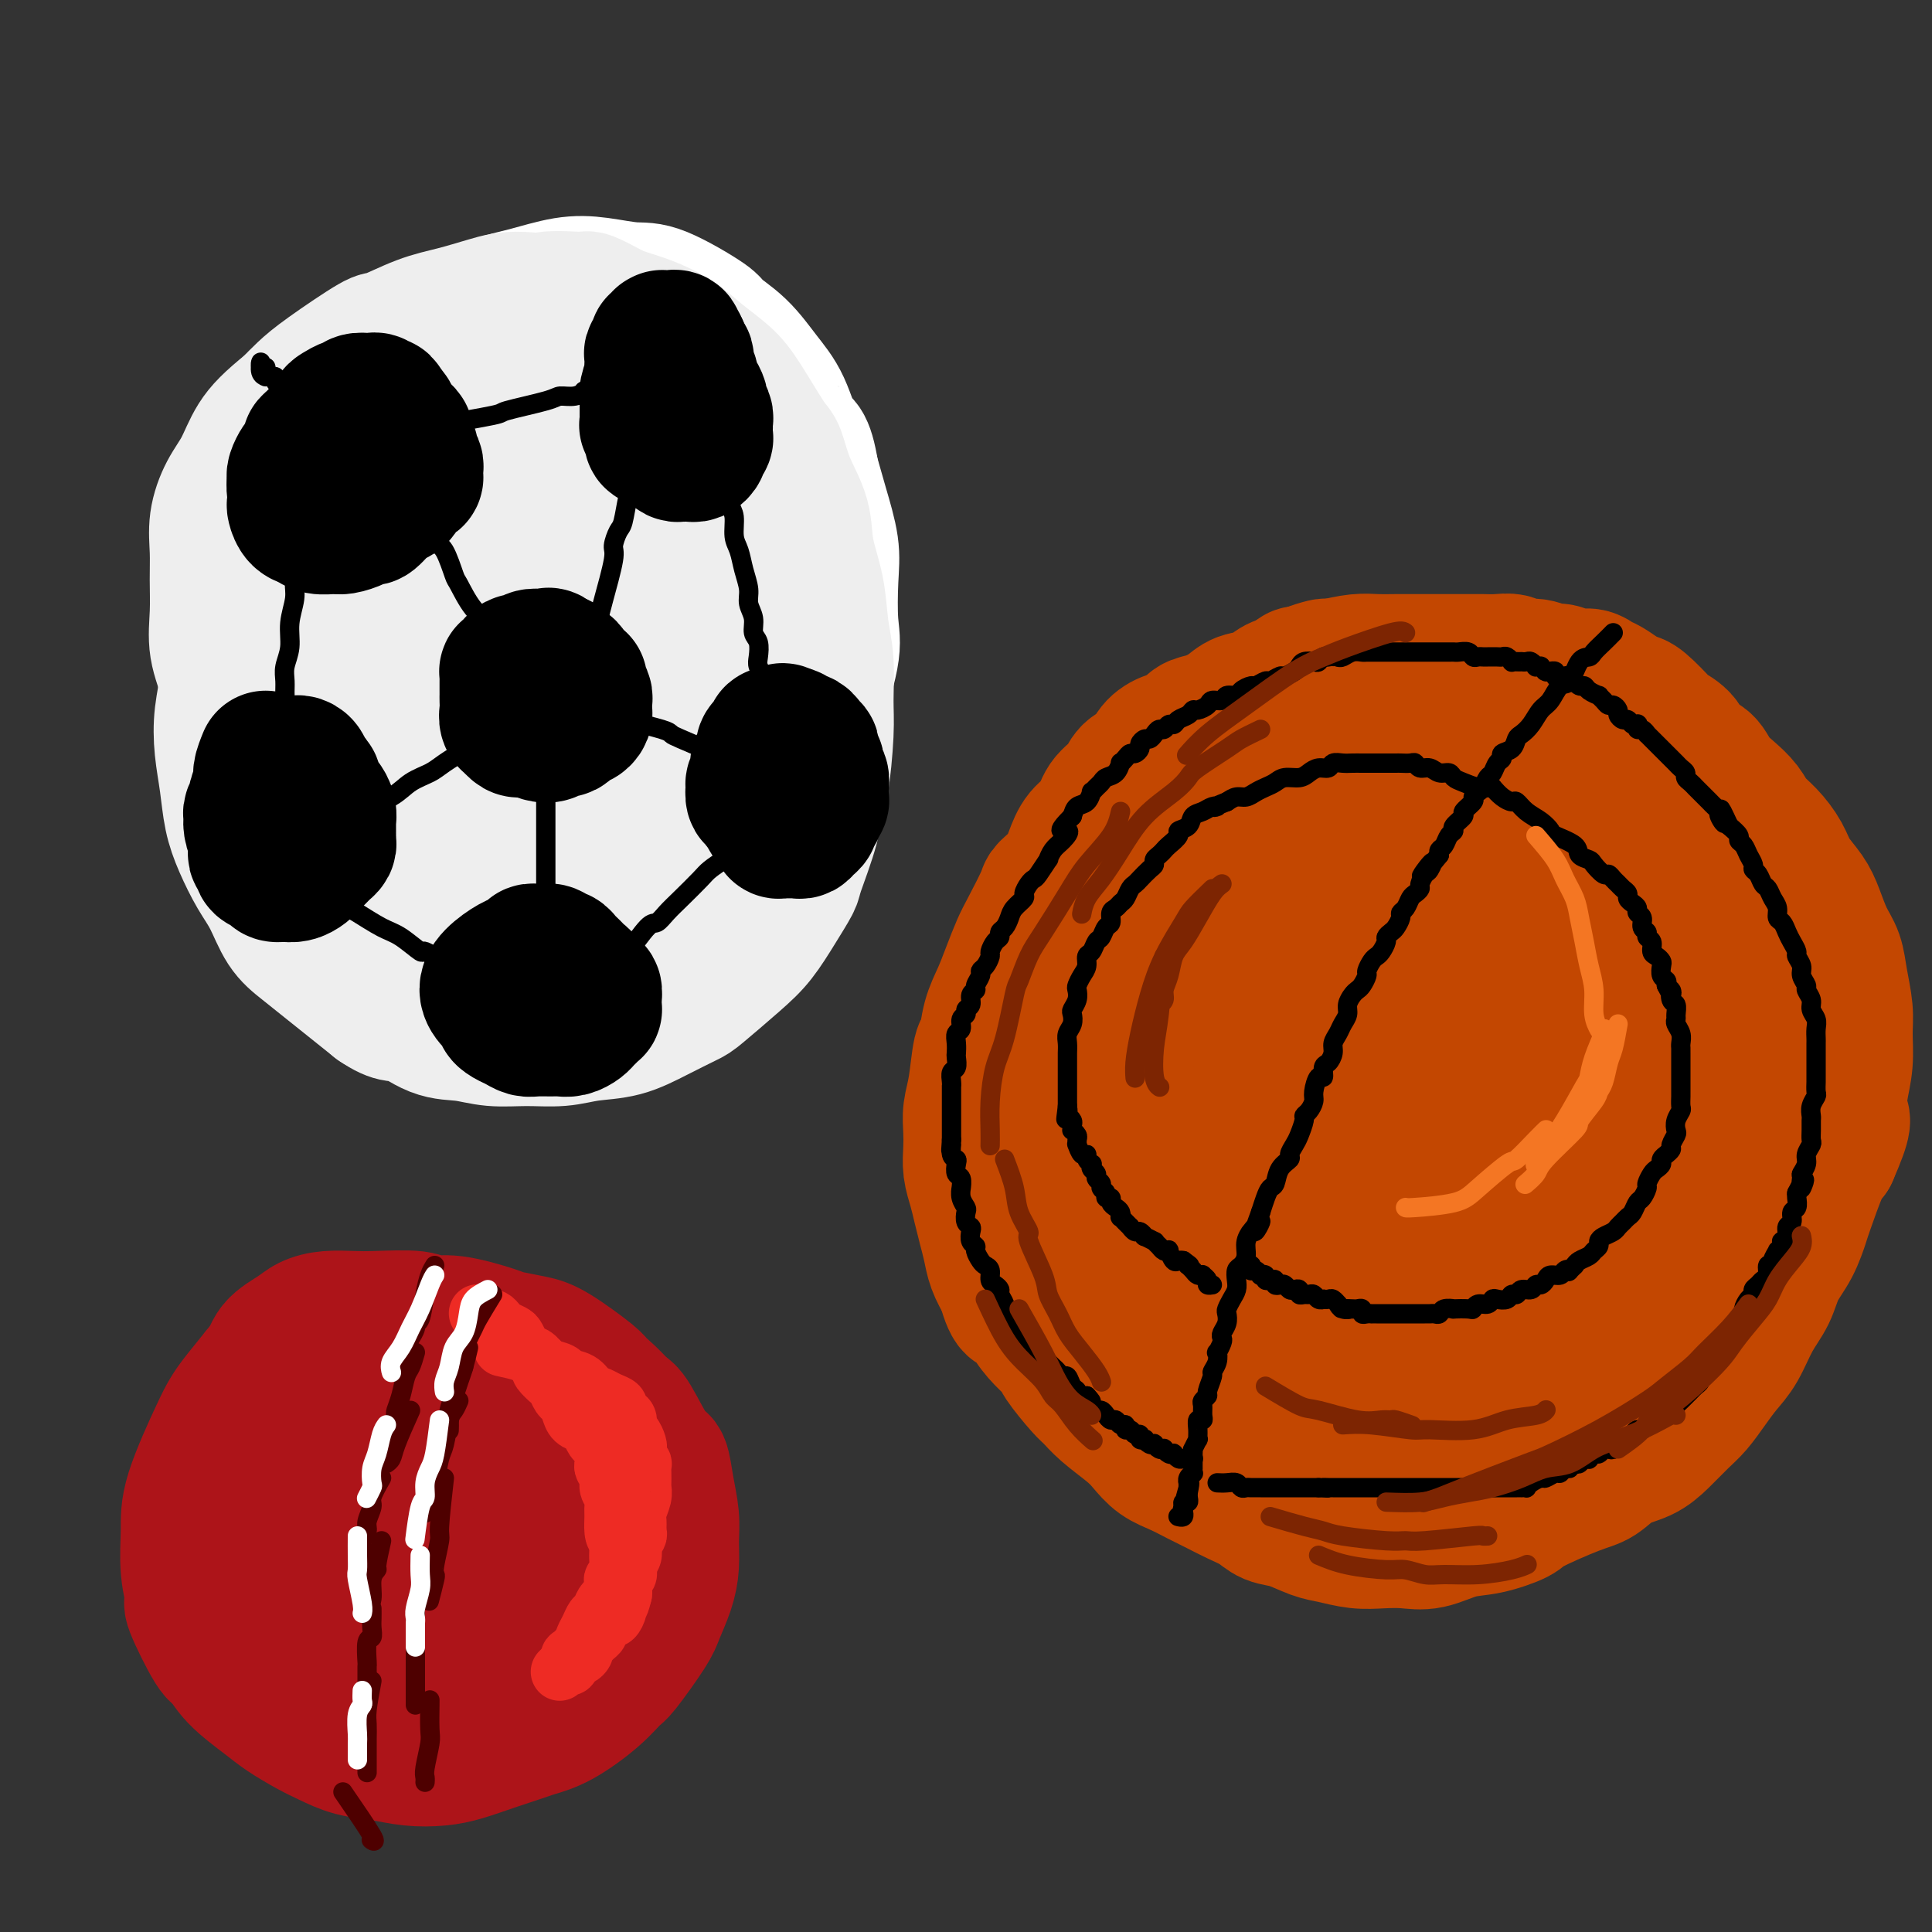 <svg viewBox='0 0 400 400' version='1.1' xmlns='http://www.w3.org/2000/svg' xmlns:xlink='http://www.w3.org/1999/xlink'><rect x="0" y="0" width="400" height="400" fill="#333333" stroke="none"/><g fill='none' stroke='#FFFFFF' stroke-width='28' stroke-linecap='round' stroke-linejoin='round'><path d='M88,82c-2.456,1.697 -4.912,3.393 -7,5c-2.088,1.607 -3.808,3.123 -5,5c-1.192,1.877 -1.857,4.114 -3,6c-1.143,1.886 -2.763,3.422 -4,5c-1.237,1.578 -2.090,3.198 -3,5c-0.910,1.802 -1.876,3.785 -3,6c-1.124,2.215 -2.407,4.662 -3,7c-0.593,2.338 -0.496,4.566 -1,7c-0.504,2.434 -1.608,5.073 -2,6c-0.392,0.927 -0.072,0.140 0,2c0.072,1.860 -0.106,6.366 0,9c0.106,2.634 0.495,3.396 1,5c0.505,1.604 1.127,4.051 2,6c0.873,1.949 1.996,3.402 3,5c1.004,1.598 1.890,3.341 3,5c1.110,1.659 2.443,3.234 4,5c1.557,1.766 3.338,3.724 5,5c1.662,1.276 3.203,1.871 5,3c1.797,1.129 3.848,2.794 6,4c2.152,1.206 4.404,1.955 7,3c2.596,1.045 5.535,2.385 7,3c1.465,0.615 1.454,0.503 4,1c2.546,0.497 7.649,1.601 11,2c3.351,0.399 4.951,0.092 7,0c2.049,-0.092 4.547,0.031 7,0c2.453,-0.031 4.861,-0.216 7,-1c2.139,-0.784 4.007,-2.168 6,-3c1.993,-0.832 4.109,-1.111 6,-2c1.891,-0.889 3.556,-2.387 5,-4c1.444,-1.613 2.667,-3.339 4,-5c1.333,-1.661 2.775,-3.256 4,-5c1.225,-1.744 2.235,-3.639 3,-6c0.765,-2.361 1.287,-5.190 2,-7c0.713,-1.810 1.616,-2.601 2,-4c0.384,-1.399 0.248,-3.406 1,-7c0.752,-3.594 2.392,-8.773 3,-12c0.608,-3.227 0.185,-4.500 0,-7c-0.185,-2.500 -0.132,-6.227 0,-9c0.132,-2.773 0.343,-4.593 0,-7c-0.343,-2.407 -1.241,-5.402 -2,-8c-0.759,-2.598 -1.380,-4.799 -2,-7'/><path d='M168,98c-1.165,-7.115 -2.079,-5.903 -3,-7c-0.921,-1.097 -1.850,-4.503 -3,-7c-1.150,-2.497 -2.520,-4.085 -4,-6c-1.480,-1.915 -3.072,-4.159 -5,-6c-1.928,-1.841 -4.194,-3.281 -5,-4c-0.806,-0.719 -0.151,-0.716 -2,-2c-1.849,-1.284 -6.201,-3.854 -9,-5c-2.799,-1.146 -4.045,-0.866 -6,-1c-1.955,-0.134 -4.619,-0.680 -7,-1c-2.381,-0.320 -4.481,-0.414 -7,0c-2.519,0.414 -5.459,1.337 -8,2c-2.541,0.663 -4.682,1.067 -7,2c-2.318,0.933 -4.811,2.397 -7,4c-2.189,1.603 -4.073,3.345 -6,5c-1.927,1.655 -3.896,3.221 -6,5c-2.104,1.779 -4.343,3.770 -6,6c-1.657,2.230 -2.734,4.699 -4,7c-1.266,2.301 -2.722,4.433 -4,7c-1.278,2.567 -2.378,5.570 -3,7c-0.622,1.430 -0.764,1.289 -1,4c-0.236,2.711 -0.565,8.274 -1,12c-0.435,3.726 -0.977,5.615 -1,8c-0.023,2.385 0.474,5.266 1,8c0.526,2.734 1.080,5.321 2,8c0.920,2.679 2.205,5.449 3,8c0.795,2.551 1.099,4.885 2,7c0.901,2.115 2.400,4.013 4,6c1.600,1.987 3.302,4.062 5,6c1.698,1.938 3.391,3.739 5,5c1.609,1.261 3.134,1.984 5,3c1.866,1.016 4.074,2.326 6,3c1.926,0.674 3.570,0.711 6,1c2.430,0.289 5.647,0.829 7,1c1.353,0.171 0.843,-0.028 3,0c2.157,0.028 6.981,0.282 10,0c3.019,-0.282 4.233,-1.099 6,-2c1.767,-0.901 4.086,-1.887 6,-3c1.914,-1.113 3.424,-2.352 5,-4c1.576,-1.648 3.219,-3.706 5,-6c1.781,-2.294 3.700,-4.823 5,-7c1.300,-2.177 1.980,-4.001 3,-7c1.020,-2.999 2.378,-7.174 3,-9c0.622,-1.826 0.507,-1.304 1,-4c0.493,-2.696 1.594,-8.610 2,-13c0.406,-4.390 0.116,-7.254 0,-10c-0.116,-2.746 -0.058,-5.373 0,-8'/><path d='M158,111c0.604,-8.227 -0.885,-6.795 -2,-8c-1.115,-1.205 -1.857,-5.048 -3,-8c-1.143,-2.952 -2.687,-5.011 -4,-7c-1.313,-1.989 -2.396,-3.906 -4,-6c-1.604,-2.094 -3.728,-4.365 -6,-6c-2.272,-1.635 -4.691,-2.636 -7,-4c-2.309,-1.364 -4.506,-3.093 -7,-4c-2.494,-0.907 -5.284,-0.992 -8,-1c-2.716,-0.008 -5.360,0.060 -8,0c-2.640,-0.060 -5.278,-0.248 -8,0c-2.722,0.248 -5.530,0.933 -8,2c-2.470,1.067 -4.604,2.514 -7,4c-2.396,1.486 -5.055,3.009 -7,5c-1.945,1.991 -3.175,4.450 -5,7c-1.825,2.550 -4.244,5.190 -6,8c-1.756,2.810 -2.850,5.791 -4,9c-1.150,3.209 -2.357,6.645 -3,10c-0.643,3.355 -0.724,6.630 -1,10c-0.276,3.370 -0.749,6.834 -1,10c-0.251,3.166 -0.280,6.033 0,9c0.280,2.967 0.871,6.035 2,9c1.129,2.965 2.798,5.826 4,8c1.202,2.174 1.939,3.662 3,5c1.061,1.338 2.446,2.525 3,3c0.554,0.475 0.277,0.237 0,0'/></g>
<g fill='none' stroke='#EEEEEE' stroke-width='28' stroke-linecap='round' stroke-linejoin='round'><path d='M101,86c-3.417,-1.608 -6.833,-3.216 -9,-4c-2.167,-0.784 -3.084,-0.743 -4,-1c-0.916,-0.257 -1.832,-0.812 -3,-1c-1.168,-0.188 -2.587,-0.007 -4,0c-1.413,0.007 -2.818,-0.158 -4,0c-1.182,0.158 -2.141,0.638 -3,1c-0.859,0.362 -1.618,0.605 -3,1c-1.382,0.395 -3.386,0.943 -5,2c-1.614,1.057 -2.836,2.623 -4,4c-1.164,1.377 -2.270,2.565 -3,4c-0.730,1.435 -1.085,3.115 -2,5c-0.915,1.885 -2.392,3.973 -3,5c-0.608,1.027 -0.349,0.992 -1,3c-0.651,2.008 -2.212,6.058 -3,9c-0.788,2.942 -0.803,4.777 -1,7c-0.197,2.223 -0.575,4.833 -1,7c-0.425,2.167 -0.895,3.890 -1,6c-0.105,2.110 0.156,4.608 0,7c-0.156,2.392 -0.730,4.679 -1,7c-0.270,2.321 -0.235,4.676 0,7c0.235,2.324 0.671,4.619 1,7c0.329,2.381 0.552,4.850 1,7c0.448,2.150 1.122,3.982 2,6c0.878,2.018 1.959,4.223 3,6c1.041,1.777 2.041,3.125 3,5c0.959,1.875 1.876,4.276 3,6c1.124,1.724 2.456,2.771 4,4c1.544,1.229 3.300,2.638 5,4c1.700,1.362 3.343,2.675 5,4c1.657,1.325 3.329,2.663 5,4'/><path d='M78,208c4.012,2.758 4.542,1.653 6,2c1.458,0.347 3.845,2.146 6,3c2.155,0.854 4.079,0.761 6,1c1.921,0.239 3.838,0.809 6,1c2.162,0.191 4.568,0.004 7,0c2.432,-0.004 4.890,0.174 7,0c2.110,-0.174 3.873,-0.700 6,-1c2.127,-0.300 4.616,-0.372 7,-1c2.384,-0.628 4.661,-1.811 7,-3c2.339,-1.189 4.740,-2.385 6,-3c1.260,-0.615 1.378,-0.648 3,-2c1.622,-1.352 4.747,-4.023 7,-6c2.253,-1.977 3.633,-3.262 5,-5c1.367,-1.738 2.719,-3.930 4,-6c1.281,-2.070 2.490,-4.018 3,-5c0.510,-0.982 0.323,-1.000 1,-3c0.677,-2.000 2.220,-5.984 3,-9c0.780,-3.016 0.798,-5.064 1,-6c0.202,-0.936 0.587,-0.761 1,-3c0.413,-2.239 0.855,-6.893 1,-10c0.145,-3.107 -0.007,-4.668 0,-7c0.007,-2.332 0.172,-5.437 0,-8c-0.172,-2.563 -0.683,-4.584 -1,-7c-0.317,-2.416 -0.442,-5.225 -1,-8c-0.558,-2.775 -1.550,-5.515 -2,-8c-0.450,-2.485 -0.357,-4.716 -1,-7c-0.643,-2.284 -2.022,-4.620 -3,-7c-0.978,-2.380 -1.555,-4.803 -2,-6c-0.445,-1.197 -0.756,-1.166 -2,-3c-1.244,-1.834 -3.419,-5.531 -5,-8c-1.581,-2.469 -2.566,-3.711 -4,-5c-1.434,-1.289 -3.315,-2.626 -5,-4c-1.685,-1.374 -3.172,-2.784 -5,-4c-1.828,-1.216 -3.996,-2.239 -6,-3c-2.004,-0.761 -3.842,-1.259 -6,-2c-2.158,-0.741 -4.634,-1.723 -6,-2c-1.366,-0.277 -1.622,0.151 -4,0c-2.378,-0.151 -6.880,-0.880 -10,-1c-3.120,-0.120 -4.860,0.369 -7,1c-2.140,0.631 -4.680,1.404 -7,2c-2.320,0.596 -4.420,1.016 -7,2c-2.580,0.984 -5.639,2.532 -7,3c-1.361,0.468 -1.025,-0.142 -3,1c-1.975,1.142 -6.263,4.038 -9,6c-2.737,1.962 -3.925,2.989 -5,4c-1.075,1.011 -2.038,2.005 -3,3'/><path d='M60,84c-4.073,3.293 -5.757,5.026 -7,7c-1.243,1.974 -2.046,4.188 -3,6c-0.954,1.812 -2.059,3.220 -3,5c-0.941,1.780 -1.718,3.930 -2,6c-0.282,2.070 -0.069,4.060 0,6c0.069,1.940 -0.007,3.829 0,6c0.007,2.171 0.095,4.623 0,7c-0.095,2.377 -0.373,4.678 0,7c0.373,2.322 1.399,4.663 2,7c0.601,2.337 0.779,4.668 1,7c0.221,2.332 0.485,4.664 1,7c0.515,2.336 1.281,4.676 2,7c0.719,2.324 1.391,4.633 2,7c0.609,2.367 1.155,4.791 2,7c0.845,2.209 1.989,4.204 3,6c1.011,1.796 1.889,3.394 3,5c1.111,1.606 2.456,3.221 4,5c1.544,1.779 3.285,3.723 5,5c1.715,1.277 3.402,1.886 5,3c1.598,1.114 3.108,2.733 5,4c1.892,1.267 4.167,2.182 6,3c1.833,0.818 3.223,1.540 5,2c1.777,0.460 3.941,0.660 6,1c2.059,0.340 4.013,0.821 6,1c1.987,0.179 4.008,0.056 6,0c1.992,-0.056 3.955,-0.047 6,0c2.045,0.047 4.170,0.131 6,0c1.830,-0.131 3.363,-0.476 5,-1c1.637,-0.524 3.379,-1.225 5,-2c1.621,-0.775 3.122,-1.622 5,-3c1.878,-1.378 4.134,-3.286 6,-5c1.866,-1.714 3.343,-3.233 5,-5c1.657,-1.767 3.494,-3.782 5,-6c1.506,-2.218 2.680,-4.639 4,-7c1.320,-2.361 2.784,-4.663 4,-7c1.216,-2.337 2.184,-4.710 3,-7c0.816,-2.290 1.481,-4.496 2,-7c0.519,-2.504 0.893,-5.305 1,-8c0.107,-2.695 -0.054,-5.286 0,-8c0.054,-2.714 0.322,-5.553 0,-8c-0.322,-2.447 -1.233,-4.502 -2,-7c-0.767,-2.498 -1.391,-5.440 -2,-8c-0.609,-2.560 -1.205,-4.738 -2,-7c-0.795,-2.262 -1.791,-4.609 -3,-7c-1.209,-2.391 -2.631,-4.826 -4,-7c-1.369,-2.174 -2.684,-4.087 -4,-6'/><path d='M149,95c-2.194,-4.395 -2.178,-5.383 -3,-7c-0.822,-1.617 -2.480,-3.864 -4,-6c-1.520,-2.136 -2.902,-4.159 -4,-6c-1.098,-1.841 -1.914,-3.498 -3,-5c-1.086,-1.502 -2.443,-2.849 -4,-4c-1.557,-1.151 -3.313,-2.105 -5,-3c-1.687,-0.895 -3.304,-1.729 -4,-2c-0.696,-0.271 -0.471,0.022 -2,0c-1.529,-0.022 -4.812,-0.360 -7,0c-2.188,0.360 -3.281,1.416 -4,2c-0.719,0.584 -1.065,0.696 -3,2c-1.935,1.304 -5.458,3.802 -8,6c-2.542,2.198 -4.102,4.098 -6,6c-1.898,1.902 -4.135,3.807 -6,6c-1.865,2.193 -3.358,4.673 -5,7c-1.642,2.327 -3.434,4.500 -5,7c-1.566,2.500 -2.906,5.326 -4,8c-1.094,2.674 -1.940,5.195 -3,8c-1.060,2.805 -2.333,5.892 -3,9c-0.667,3.108 -0.727,6.236 -1,9c-0.273,2.764 -0.759,5.165 -1,8c-0.241,2.835 -0.238,6.105 0,9c0.238,2.895 0.712,5.413 1,8c0.288,2.587 0.389,5.241 1,8c0.611,2.759 1.733,5.623 3,8c1.267,2.377 2.679,4.269 4,6c1.321,1.731 2.550,3.303 4,5c1.450,1.697 3.120,3.518 5,5c1.880,1.482 3.969,2.624 6,4c2.031,1.376 4.004,2.985 6,4c1.996,1.015 4.014,1.435 6,2c1.986,0.565 3.941,1.273 6,2c2.059,0.727 4.223,1.472 6,2c1.777,0.528 3.166,0.839 5,1c1.834,0.161 4.111,0.173 6,0c1.889,-0.173 3.390,-0.532 5,-1c1.610,-0.468 3.330,-1.044 5,-2c1.670,-0.956 3.290,-2.293 5,-4c1.710,-1.707 3.512,-3.786 5,-6c1.488,-2.214 2.664,-4.563 4,-7c1.336,-2.437 2.831,-4.963 4,-8c1.169,-3.037 2.012,-6.584 3,-10c0.988,-3.416 2.120,-6.699 3,-10c0.880,-3.301 1.506,-6.619 2,-10c0.494,-3.381 0.855,-6.823 1,-10c0.145,-3.177 0.072,-6.088 0,-9'/><path d='M160,127c1.012,-9.177 -0.958,-7.618 -2,-9c-1.042,-1.382 -1.155,-5.704 -2,-9c-0.845,-3.296 -2.422,-5.568 -4,-8c-1.578,-2.432 -3.159,-5.026 -5,-7c-1.841,-1.974 -3.944,-3.328 -6,-5c-2.056,-1.672 -4.065,-3.663 -6,-5c-1.935,-1.337 -3.796,-2.020 -6,-3c-2.204,-0.980 -4.753,-2.257 -7,-3c-2.247,-0.743 -4.194,-0.951 -7,-1c-2.806,-0.049 -6.473,0.062 -8,0c-1.527,-0.062 -0.916,-0.296 -3,0c-2.084,0.296 -6.865,1.123 -10,2c-3.135,0.877 -4.625,1.806 -6,3c-1.375,1.194 -2.634,2.655 -4,4c-1.366,1.345 -2.839,2.575 -4,4c-1.161,1.425 -2.009,3.045 -3,5c-0.991,1.955 -2.123,4.245 -3,7c-0.877,2.755 -1.498,5.977 -2,9c-0.502,3.023 -0.886,5.849 -1,9c-0.114,3.151 0.041,6.627 0,10c-0.041,3.373 -0.277,6.645 0,10c0.277,3.355 1.067,6.795 2,10c0.933,3.205 2.009,6.177 3,9c0.991,2.823 1.898,5.497 3,8c1.102,2.503 2.400,4.834 4,7c1.600,2.166 3.502,4.166 5,6c1.498,1.834 2.594,3.501 4,5c1.406,1.499 3.124,2.831 5,4c1.876,1.169 3.911,2.175 6,3c2.089,0.825 4.232,1.468 6,2c1.768,0.532 3.161,0.952 5,1c1.839,0.048 4.123,-0.277 6,-1c1.877,-0.723 3.347,-1.846 5,-3c1.653,-1.154 3.490,-2.340 5,-4c1.510,-1.660 2.691,-3.795 4,-6c1.309,-2.205 2.744,-4.482 4,-7c1.256,-2.518 2.334,-5.279 3,-8c0.666,-2.721 0.919,-5.404 1,-8c0.081,-2.596 -0.012,-5.105 0,-8c0.012,-2.895 0.128,-6.177 0,-9c-0.128,-2.823 -0.501,-5.188 -1,-8c-0.499,-2.812 -1.123,-6.071 -2,-9c-0.877,-2.929 -2.008,-5.527 -3,-8c-0.992,-2.473 -1.844,-4.820 -3,-7c-1.156,-2.180 -2.616,-4.194 -4,-6c-1.384,-1.806 -2.692,-3.403 -4,-5'/><path d='M125,98c-1.952,-2.685 -2.833,-3.899 -4,-5c-1.167,-1.101 -2.619,-2.090 -4,-3c-1.381,-0.910 -2.691,-1.741 -4,-2c-1.309,-0.259 -2.616,0.053 -4,0c-1.384,-0.053 -2.845,-0.470 -4,0c-1.155,0.470 -2.005,1.826 -3,3c-0.995,1.174 -2.136,2.165 -3,3c-0.864,0.835 -1.449,1.514 -3,5c-1.551,3.486 -4.066,9.780 -5,14c-0.934,4.220 -0.288,6.366 0,9c0.288,2.634 0.219,5.757 0,9c-0.219,3.243 -0.586,6.607 0,10c0.586,3.393 2.127,6.817 3,10c0.873,3.183 1.079,6.126 2,9c0.921,2.874 2.556,5.678 4,8c1.444,2.322 2.697,4.163 4,6c1.303,1.837 2.655,3.670 4,5c1.345,1.330 2.684,2.157 4,3c1.316,0.843 2.610,1.704 4,2c1.390,0.296 2.878,0.029 4,0c1.122,-0.029 1.878,0.179 3,0c1.122,-0.179 2.608,-0.747 4,-2c1.392,-1.253 2.688,-3.192 4,-5c1.312,-1.808 2.638,-3.485 4,-6c1.362,-2.515 2.759,-5.867 4,-9c1.241,-3.133 2.327,-6.045 3,-9c0.673,-2.955 0.932,-5.951 1,-9c0.068,-3.049 -0.056,-6.150 0,-9c0.056,-2.850 0.293,-5.449 0,-8c-0.293,-2.551 -1.114,-5.052 -2,-7c-0.886,-1.948 -1.836,-3.341 -3,-5c-1.164,-1.659 -2.541,-3.583 -4,-5c-1.459,-1.417 -2.998,-2.328 -4,-3c-1.002,-0.672 -1.466,-1.105 -3,-2c-1.534,-0.895 -4.139,-2.250 -6,-3c-1.861,-0.750 -2.978,-0.894 -4,-1c-1.022,-0.106 -1.950,-0.174 -3,0c-1.050,0.174 -2.222,0.590 -3,1c-0.778,0.410 -1.160,0.813 -2,2c-0.840,1.187 -2.137,3.158 -3,5c-0.863,1.842 -1.293,3.556 -2,6c-0.707,2.444 -1.690,5.620 -2,7c-0.310,1.380 0.054,0.966 0,3c-0.054,2.034 -0.527,6.517 -1,11'/><path d='M101,136c-0.260,4.490 0.590,5.216 1,7c0.410,1.784 0.380,4.627 1,7c0.620,2.373 1.889,4.276 3,6c1.111,1.724 2.063,3.270 3,5c0.937,1.730 1.857,3.645 3,5c1.143,1.355 2.508,2.152 4,3c1.492,0.848 3.112,1.748 4,2c0.888,0.252 1.044,-0.143 2,0c0.956,0.143 2.713,0.825 4,1c1.287,0.175 2.103,-0.156 3,-1c0.897,-0.844 1.873,-2.200 3,-4c1.127,-1.800 2.405,-4.044 3,-5c0.595,-0.956 0.507,-0.622 1,-3c0.493,-2.378 1.567,-7.466 2,-11c0.433,-3.534 0.227,-5.515 0,-8c-0.227,-2.485 -0.473,-5.474 -1,-8c-0.527,-2.526 -1.333,-4.589 -2,-7c-0.667,-2.411 -1.194,-5.171 -2,-7c-0.806,-1.829 -1.891,-2.725 -3,-4c-1.109,-1.275 -2.241,-2.927 -3,-4c-0.759,-1.073 -1.144,-1.567 -2,-2c-0.856,-0.433 -2.181,-0.804 -3,-1c-0.819,-0.196 -1.130,-0.216 -2,0c-0.870,0.216 -2.299,0.670 -3,1c-0.701,0.330 -0.673,0.537 -1,1c-0.327,0.463 -1.010,1.182 -2,3c-0.990,1.818 -2.288,4.737 -3,7c-0.712,2.263 -0.838,3.872 -1,6c-0.162,2.128 -0.359,4.775 0,7c0.359,2.225 1.274,4.027 2,6c0.726,1.973 1.262,4.116 2,6c0.738,1.884 1.678,3.509 3,5c1.322,1.491 3.026,2.849 4,4c0.974,1.151 1.217,2.097 2,3c0.783,0.903 2.107,1.764 3,2c0.893,0.236 1.357,-0.154 2,0c0.643,0.154 1.465,0.850 2,1c0.535,0.150 0.782,-0.246 1,-1c0.218,-0.754 0.406,-1.865 1,-3c0.594,-1.135 1.594,-2.292 2,-4c0.406,-1.708 0.219,-3.965 0,-6c-0.219,-2.035 -0.470,-3.846 -1,-6c-0.530,-2.154 -1.338,-4.649 -2,-7c-0.662,-2.351 -1.178,-4.556 -2,-6c-0.822,-1.444 -1.949,-2.127 -3,-3c-1.051,-0.873 -2.025,-1.937 -3,-3'/><path d='M123,120c-1.242,-1.391 -1.345,-1.870 -2,-2c-0.655,-0.130 -1.860,0.088 -3,0c-1.140,-0.088 -2.214,-0.482 -3,0c-0.786,0.482 -1.283,1.841 -2,3c-0.717,1.159 -1.655,2.120 -2,3c-0.345,0.880 -0.099,1.680 0,2c0.099,0.320 0.049,0.160 0,0'/></g>
<g fill='none' stroke='#000000' stroke-width='28' stroke-linecap='round' stroke-linejoin='round'><path d='M136,73c0.113,0.674 0.227,1.348 0,2c-0.227,0.652 -0.794,1.284 -1,2c-0.206,0.716 -0.052,1.518 0,2c0.052,0.482 0.003,0.644 0,1c-0.003,0.356 0.041,0.908 0,2c-0.041,1.092 -0.166,2.726 0,4c0.166,1.274 0.622,2.187 1,3c0.378,0.813 0.679,1.524 1,2c0.321,0.476 0.663,0.716 1,1c0.337,0.284 0.668,0.612 1,1c0.332,0.388 0.666,0.837 1,1c0.334,0.163 0.668,0.041 1,0c0.332,-0.041 0.662,0.000 1,0c0.338,-0.000 0.683,-0.042 1,0c0.317,0.042 0.607,0.166 1,0c0.393,-0.166 0.890,-0.622 1,-1c0.110,-0.378 -0.167,-0.679 0,-1c0.167,-0.321 0.776,-0.664 1,-1c0.224,-0.336 0.061,-0.666 0,-1c-0.061,-0.334 -0.020,-0.671 0,-1c0.020,-0.329 0.020,-0.651 0,-1c-0.020,-0.349 -0.061,-0.726 0,-1c0.061,-0.274 0.222,-0.444 0,-1c-0.222,-0.556 -0.829,-1.497 -1,-2c-0.171,-0.503 0.094,-0.568 0,-1c-0.094,-0.432 -0.547,-1.233 -1,-2c-0.453,-0.767 -0.905,-1.501 -1,-2c-0.095,-0.499 0.167,-0.764 0,-1c-0.167,-0.236 -0.763,-0.445 -1,-1c-0.237,-0.555 -0.115,-1.458 0,-2c0.115,-0.542 0.223,-0.723 0,-1c-0.223,-0.277 -0.778,-0.651 -1,-1c-0.222,-0.349 -0.111,-0.675 0,-1'/><path d='M141,72c-1.017,-2.332 -1.061,-1.161 -1,-1c0.061,0.161 0.226,-0.689 0,-1c-0.226,-0.311 -0.844,-0.083 -1,0c-0.156,0.083 0.151,0.022 0,0c-0.151,-0.022 -0.759,-0.006 -1,0c-0.241,0.006 -0.116,0.000 0,0c0.116,-0.000 0.224,0.004 0,0c-0.224,-0.004 -0.778,-0.016 -1,0c-0.222,0.016 -0.112,0.061 0,0c0.112,-0.061 0.227,-0.228 0,0c-0.227,0.228 -0.797,0.849 -1,1c-0.203,0.151 -0.040,-0.169 0,0c0.040,0.169 -0.042,0.827 0,1c0.042,0.173 0.208,-0.138 0,0c-0.208,0.138 -0.792,0.726 -1,1c-0.208,0.274 -0.042,0.234 0,1c0.042,0.766 -0.041,2.337 0,3c0.041,0.663 0.207,0.419 0,1c-0.207,0.581 -0.788,1.987 -1,3c-0.212,1.013 -0.057,1.635 0,2c0.057,0.365 0.014,0.475 0,1c-0.014,0.525 -0.000,1.464 0,2c0.000,0.536 -0.014,0.668 0,1c0.014,0.332 0.055,0.863 0,1c-0.055,0.137 -0.207,-0.121 0,0c0.207,0.121 0.772,0.621 1,1c0.228,0.379 0.118,0.637 0,1c-0.118,0.363 -0.243,0.829 0,1c0.243,0.171 0.853,0.046 1,0c0.147,-0.046 -0.171,-0.012 0,0c0.171,0.012 0.829,0.003 1,0c0.171,-0.003 -0.146,-0.001 0,0c0.146,0.001 0.756,0.000 1,0c0.244,-0.000 0.122,-0.000 0,0c-0.122,0.000 -0.243,0.000 0,0c0.243,-0.000 0.849,-0.000 1,0c0.151,0.000 -0.152,0.001 0,0c0.152,-0.001 0.758,-0.004 1,0c0.242,0.004 0.121,0.013 0,0c-0.121,-0.013 -0.243,-0.050 0,0c0.243,0.050 0.849,0.187 1,0c0.151,-0.187 -0.153,-0.696 0,-1c0.153,-0.304 0.763,-0.401 1,-1c0.237,-0.599 0.102,-1.700 0,-2c-0.102,-0.300 -0.172,0.200 0,0c0.172,-0.200 0.586,-1.100 1,-2'/><path d='M143,85c0.313,-1.124 0.094,-0.935 0,-1c-0.094,-0.065 -0.063,-0.385 0,-1c0.063,-0.615 0.157,-1.527 0,-2c-0.157,-0.473 -0.567,-0.509 -1,-1c-0.433,-0.491 -0.891,-1.437 -1,-2c-0.109,-0.563 0.129,-0.743 0,-1c-0.129,-0.257 -0.627,-0.591 -1,-1c-0.373,-0.409 -0.622,-0.894 -1,-1c-0.378,-0.106 -0.885,0.168 -1,0c-0.115,-0.168 0.161,-0.776 0,-1c-0.161,-0.224 -0.760,-0.064 -1,0c-0.240,0.064 -0.120,0.032 0,0'/><path d='M68,88c0.203,-0.178 0.405,-0.356 0,0c-0.405,0.356 -1.419,1.246 -2,2c-0.581,0.754 -0.729,1.372 -1,2c-0.271,0.628 -0.665,1.267 -1,2c-0.335,0.733 -0.612,1.561 -1,2c-0.388,0.439 -0.889,0.489 -1,1c-0.111,0.511 0.166,1.484 0,2c-0.166,0.516 -0.774,0.576 -1,1c-0.226,0.424 -0.068,1.213 0,2c0.068,0.787 0.048,1.574 0,2c-0.048,0.426 -0.122,0.492 0,1c0.122,0.508 0.440,1.457 1,2c0.560,0.543 1.361,0.679 2,1c0.639,0.321 1.117,0.828 2,1c0.883,0.172 2.171,0.010 3,0c0.829,-0.010 1.198,0.130 2,0c0.802,-0.130 2.036,-0.532 3,-1c0.964,-0.468 1.659,-1.003 2,-1c0.341,0.003 0.329,0.544 1,0c0.671,-0.544 2.025,-2.174 3,-3c0.975,-0.826 1.571,-0.847 2,-1c0.429,-0.153 0.689,-0.436 1,-1c0.311,-0.564 0.671,-1.408 1,-2c0.329,-0.592 0.625,-0.931 1,-1c0.375,-0.069 0.828,0.132 1,0c0.172,-0.132 0.061,-0.598 0,-1c-0.061,-0.402 -0.073,-0.741 0,-1c0.073,-0.259 0.231,-0.436 0,-1c-0.231,-0.564 -0.849,-1.513 -1,-2c-0.151,-0.487 0.167,-0.512 0,-1c-0.167,-0.488 -0.819,-1.440 -1,-2c-0.181,-0.560 0.110,-0.727 0,-1c-0.110,-0.273 -0.621,-0.650 -1,-1c-0.379,-0.350 -0.627,-0.671 -1,-1c-0.373,-0.329 -0.870,-0.665 -1,-1c-0.130,-0.335 0.106,-0.667 0,-1c-0.106,-0.333 -0.553,-0.666 -1,-1'/><path d='M80,85c-0.953,-2.332 -0.836,-1.162 -1,-1c-0.164,0.162 -0.607,-0.685 -1,-1c-0.393,-0.315 -0.734,-0.099 -1,0c-0.266,0.099 -0.456,0.082 -1,0c-0.544,-0.082 -1.441,-0.230 -2,0c-0.559,0.230 -0.780,0.839 -1,1c-0.220,0.161 -0.439,-0.127 -1,0c-0.561,0.127 -1.463,0.668 -2,1c-0.537,0.332 -0.708,0.456 -1,1c-0.292,0.544 -0.704,1.507 -1,2c-0.296,0.493 -0.475,0.517 -1,1c-0.525,0.483 -1.397,1.424 -2,2c-0.603,0.576 -0.936,0.788 -1,1c-0.064,0.212 0.140,0.424 0,1c-0.140,0.576 -0.626,1.517 -1,2c-0.374,0.483 -0.636,0.508 -1,1c-0.364,0.492 -0.829,1.452 -1,2c-0.171,0.548 -0.046,0.686 0,1c0.046,0.314 0.013,0.804 0,1c-0.013,0.196 -0.007,0.098 0,0'/><path d='M55,157c-0.455,1.128 -0.910,2.257 -1,3c-0.090,0.743 0.186,1.102 0,2c-0.186,0.898 -0.835,2.337 -1,3c-0.165,0.663 0.155,0.552 0,1c-0.155,0.448 -0.785,1.457 -1,2c-0.215,0.543 -0.016,0.621 0,1c0.016,0.379 -0.151,1.061 0,2c0.151,0.939 0.622,2.136 1,3c0.378,0.864 0.664,1.394 1,2c0.336,0.606 0.723,1.288 1,2c0.277,0.712 0.445,1.456 1,2c0.555,0.544 1.497,0.889 2,1c0.503,0.111 0.569,-0.012 1,0c0.431,0.012 1.229,0.158 2,0c0.771,-0.158 1.516,-0.620 2,-1c0.484,-0.380 0.708,-0.679 1,-1c0.292,-0.321 0.653,-0.663 1,-1c0.347,-0.337 0.682,-0.669 1,-1c0.318,-0.331 0.621,-0.661 1,-1c0.379,-0.339 0.834,-0.686 1,-1c0.166,-0.314 0.044,-0.594 0,-1c-0.044,-0.406 -0.011,-0.938 0,-1c0.011,-0.062 -0.000,0.344 0,0c0.000,-0.344 0.011,-1.439 0,-2c-0.011,-0.561 -0.045,-0.588 0,-1c0.045,-0.412 0.171,-1.210 0,-2c-0.171,-0.790 -0.637,-1.574 -1,-2c-0.363,-0.426 -0.623,-0.496 -1,-1c-0.377,-0.504 -0.871,-1.443 -1,-2c-0.129,-0.557 0.106,-0.730 0,-1c-0.106,-0.270 -0.553,-0.635 -1,-1'/><path d='M64,161c-0.858,-2.348 -1.003,-1.218 -1,-1c0.003,0.218 0.156,-0.478 0,-1c-0.156,-0.522 -0.619,-0.872 -1,-1c-0.381,-0.128 -0.681,-0.036 -1,0c-0.319,0.036 -0.659,0.014 -1,0c-0.341,-0.014 -0.683,-0.020 -1,0c-0.317,0.020 -0.610,0.065 -1,0c-0.390,-0.065 -0.879,-0.241 -1,0c-0.121,0.241 0.125,0.899 0,1c-0.125,0.101 -0.621,-0.355 -1,0c-0.379,0.355 -0.641,1.520 -1,2c-0.359,0.480 -0.814,0.274 -1,1c-0.186,0.726 -0.102,2.382 0,3c0.102,0.618 0.224,0.197 0,1c-0.224,0.803 -0.793,2.831 -1,4c-0.207,1.169 -0.051,1.479 0,2c0.051,0.521 -0.002,1.253 0,2c0.002,0.747 0.060,1.509 0,2c-0.060,0.491 -0.238,0.710 0,1c0.238,0.290 0.894,0.652 1,1c0.106,0.348 -0.336,0.683 0,1c0.336,0.317 1.451,0.618 2,1c0.549,0.382 0.532,0.846 1,1c0.468,0.154 1.422,-0.000 2,0c0.578,0.000 0.781,0.155 1,0c0.219,-0.155 0.455,-0.619 1,-1c0.545,-0.381 1.400,-0.679 2,-1c0.600,-0.321 0.945,-0.664 1,-1c0.055,-0.336 -0.182,-0.664 0,-1c0.182,-0.336 0.781,-0.680 1,-1c0.219,-0.320 0.059,-0.616 0,-1c-0.059,-0.384 -0.016,-0.858 0,-1c0.016,-0.142 0.005,0.046 0,0c-0.005,-0.046 -0.004,-0.327 0,-1c0.004,-0.673 0.011,-1.738 0,-2c-0.011,-0.262 -0.041,0.279 0,0c0.041,-0.279 0.153,-1.380 0,-2c-0.153,-0.620 -0.569,-0.761 -1,-1c-0.431,-0.239 -0.876,-0.575 -1,-1c-0.124,-0.425 0.073,-0.937 0,-1c-0.073,-0.063 -0.416,0.323 -1,0c-0.584,-0.323 -1.411,-1.354 -2,-2c-0.589,-0.646 -0.941,-0.905 -1,-1c-0.059,-0.095 0.177,-0.026 0,0c-0.177,0.026 -0.765,0.007 -1,0c-0.235,-0.007 -0.118,-0.004 0,0'/><path d='M101,204c3.308,-2.534 6.615,-5.068 6,-5c-0.615,0.068 -5.154,2.739 -6,5c-0.846,2.261 2.000,4.112 3,5c1.000,0.888 0.154,0.812 0,1c-0.154,0.188 0.385,0.639 1,1c0.615,0.361 1.305,0.632 2,1c0.695,0.368 1.393,0.831 2,1c0.607,0.169 1.122,0.042 2,0c0.878,-0.042 2.119,-0.000 3,0c0.881,0.000 1.402,-0.041 2,0c0.598,0.041 1.274,0.165 2,0c0.726,-0.165 1.501,-0.618 2,-1c0.499,-0.382 0.722,-0.694 1,-1c0.278,-0.306 0.610,-0.605 1,-1c0.390,-0.395 0.837,-0.884 1,-1c0.163,-0.116 0.041,0.143 0,0c-0.041,-0.143 0.000,-0.686 0,-1c-0.000,-0.314 -0.042,-0.399 0,-1c0.042,-0.601 0.166,-1.719 0,-2c-0.166,-0.281 -0.622,0.276 -1,0c-0.378,-0.276 -0.679,-1.383 -1,-2c-0.321,-0.617 -0.663,-0.744 -1,-1c-0.337,-0.256 -0.668,-0.642 -1,-1c-0.332,-0.358 -0.665,-0.688 -1,-1c-0.335,-0.312 -0.670,-0.605 -1,-1c-0.330,-0.395 -0.653,-0.890 -1,-1c-0.347,-0.110 -0.719,0.167 -1,0c-0.281,-0.167 -0.472,-0.778 -1,-1c-0.528,-0.222 -1.394,-0.057 -2,0c-0.606,0.057 -0.951,0.004 -1,0c-0.049,-0.004 0.197,0.040 0,0c-0.197,-0.040 -0.836,-0.165 -1,0c-0.164,0.165 0.148,0.621 0,1c-0.148,0.379 -0.757,0.680 -1,1c-0.243,0.320 -0.122,0.660 0,1'/><path d='M109,200c-0.999,0.820 -0.997,1.372 -1,2c-0.003,0.628 -0.011,1.334 0,2c0.011,0.666 0.040,1.291 0,2c-0.040,0.709 -0.151,1.500 0,2c0.151,0.500 0.562,0.709 1,1c0.438,0.291 0.901,0.666 1,1c0.099,0.334 -0.166,0.628 0,1c0.166,0.372 0.762,0.820 1,1c0.238,0.180 0.119,0.090 0,0'/><path d='M161,155c-0.309,1.502 -0.619,3.003 -1,4c-0.381,0.997 -0.835,1.489 -1,2c-0.165,0.511 -0.042,1.040 0,2c0.042,0.960 0.001,2.351 0,3c-0.001,0.649 0.037,0.556 0,1c-0.037,0.444 -0.151,1.425 0,2c0.151,0.575 0.565,0.742 1,1c0.435,0.258 0.890,0.605 1,1c0.110,0.395 -0.125,0.838 0,1c0.125,0.162 0.611,0.044 1,0c0.389,-0.044 0.681,-0.015 1,0c0.319,0.015 0.664,0.015 1,0c0.336,-0.015 0.663,-0.045 1,0c0.337,0.045 0.683,0.167 1,0c0.317,-0.167 0.606,-0.622 1,-1c0.394,-0.378 0.894,-0.679 1,-1c0.106,-0.321 -0.182,-0.663 0,-1c0.182,-0.337 0.833,-0.668 1,-1c0.167,-0.332 -0.152,-0.665 0,-1c0.152,-0.335 0.774,-0.671 1,-1c0.226,-0.329 0.057,-0.651 0,-1c-0.057,-0.349 -0.001,-0.723 0,-1c0.001,-0.277 -0.051,-0.455 0,-1c0.051,-0.545 0.206,-1.455 0,-2c-0.206,-0.545 -0.773,-0.723 -1,-1c-0.227,-0.277 -0.112,-0.653 0,-1c0.112,-0.347 0.222,-0.667 0,-1c-0.222,-0.333 -0.777,-0.680 -1,-1c-0.223,-0.320 -0.115,-0.611 0,-1c0.115,-0.389 0.238,-0.874 0,-1c-0.238,-0.126 -0.837,0.106 -1,0c-0.163,-0.106 0.110,-0.550 0,-1c-0.110,-0.450 -0.604,-0.905 -1,-1c-0.396,-0.095 -0.694,0.170 -1,0c-0.306,-0.170 -0.621,-0.777 -1,-1c-0.379,-0.223 -0.823,-0.064 -1,0c-0.177,0.064 -0.089,0.032 0,0'/><path d='M163,152c-1.327,-1.393 -1.144,-0.374 -1,0c0.144,0.374 0.250,0.103 0,0c-0.250,-0.103 -0.854,-0.038 -1,0c-0.146,0.038 0.167,0.051 0,0c-0.167,-0.051 -0.814,-0.165 -1,0c-0.186,0.165 0.090,0.608 0,1c-0.090,0.392 -0.546,0.734 -1,1c-0.454,0.266 -0.905,0.456 -1,1c-0.095,0.544 0.167,1.441 0,2c-0.167,0.559 -0.763,0.781 -1,1c-0.237,0.219 -0.116,0.435 0,1c0.116,0.565 0.226,1.480 0,2c-0.226,0.520 -0.789,0.646 -1,1c-0.211,0.354 -0.072,0.935 0,1c0.072,0.065 0.075,-0.385 0,0c-0.075,0.385 -0.228,1.605 0,2c0.228,0.395 0.838,-0.034 1,0c0.162,0.034 -0.124,0.531 0,1c0.124,0.469 0.659,0.910 1,1c0.341,0.090 0.487,-0.171 1,0c0.513,0.171 1.394,0.774 2,1c0.606,0.226 0.937,0.076 1,0c0.063,-0.076 -0.141,-0.077 0,0c0.141,0.077 0.626,0.230 1,0c0.374,-0.230 0.636,-0.845 1,-1c0.364,-0.155 0.829,0.151 1,0c0.171,-0.151 0.049,-0.757 0,-1c-0.049,-0.243 -0.024,-0.121 0,0'/><path d='M112,137c-0.726,1.173 -1.452,2.346 -2,3c-0.548,0.654 -0.918,0.790 -1,1c-0.082,0.210 0.125,0.494 0,1c-0.125,0.506 -0.580,1.235 -1,2c-0.420,0.765 -0.804,1.567 -1,2c-0.196,0.433 -0.205,0.498 0,1c0.205,0.502 0.622,1.442 1,2c0.378,0.558 0.717,0.734 1,1c0.283,0.266 0.510,0.621 1,1c0.490,0.379 1.245,0.782 2,1c0.755,0.218 1.512,0.252 2,0c0.488,-0.252 0.708,-0.789 1,-1c0.292,-0.211 0.655,-0.094 1,0c0.345,0.094 0.671,0.166 1,0c0.329,-0.166 0.663,-0.570 1,-1c0.337,-0.430 0.679,-0.885 1,-1c0.321,-0.115 0.622,0.110 1,0c0.378,-0.110 0.833,-0.554 1,-1c0.167,-0.446 0.046,-0.892 0,-1c-0.046,-0.108 -0.016,0.122 0,0c0.016,-0.122 0.019,-0.597 0,-1c-0.019,-0.403 -0.060,-0.734 0,-1c0.060,-0.266 0.222,-0.467 0,-1c-0.222,-0.533 -0.829,-1.399 -1,-2c-0.171,-0.601 0.095,-0.935 0,-1c-0.095,-0.065 -0.551,0.141 -1,0c-0.449,-0.141 -0.890,-0.630 -1,-1c-0.110,-0.370 0.111,-0.621 0,-1c-0.111,-0.379 -0.556,-0.885 -1,-1c-0.444,-0.115 -0.889,0.161 -1,0c-0.111,-0.161 0.111,-0.760 0,-1c-0.111,-0.240 -0.556,-0.120 -1,0'/><path d='M115,137c-1.350,-1.933 -1.724,-1.264 -2,-1c-0.276,0.264 -0.455,0.123 -1,0c-0.545,-0.123 -1.455,-0.226 -2,0c-0.545,0.226 -0.724,0.783 -1,1c-0.276,0.217 -0.648,0.096 -1,0c-0.352,-0.096 -0.683,-0.166 -1,0c-0.317,0.166 -0.621,0.568 -1,1c-0.379,0.432 -0.834,0.893 -1,1c-0.166,0.107 -0.045,-0.140 0,0c0.045,0.140 0.012,0.667 0,1c-0.012,0.333 -0.003,0.473 0,1c0.003,0.527 -0.000,1.440 0,2c0.000,0.560 0.004,0.767 0,1c-0.004,0.233 -0.016,0.492 0,1c0.016,0.508 0.060,1.264 0,2c-0.060,0.736 -0.223,1.451 0,2c0.223,0.549 0.833,0.931 1,1c0.167,0.069 -0.110,-0.177 0,0c0.110,0.177 0.607,0.776 1,1c0.393,0.224 0.683,0.072 1,0c0.317,-0.072 0.662,-0.065 1,0c0.338,0.065 0.669,0.186 1,0c0.331,-0.186 0.662,-0.680 1,-1c0.338,-0.320 0.683,-0.466 1,-1c0.317,-0.534 0.607,-1.457 1,-2c0.393,-0.543 0.890,-0.706 1,-1c0.110,-0.294 -0.166,-0.718 0,-1c0.166,-0.282 0.776,-0.422 1,-1c0.224,-0.578 0.064,-1.594 0,-2c-0.064,-0.406 -0.032,-0.203 0,0'/></g>
<g fill='none' stroke='#000000' stroke-width='4' stroke-linecap='round' stroke-linejoin='round'><path d='M74,168c2.612,-0.979 5.224,-1.957 7,-3c1.776,-1.043 2.717,-2.149 4,-3c1.283,-0.851 2.909,-1.445 4,-2c1.091,-0.555 1.649,-1.070 3,-2c1.351,-0.930 3.496,-2.273 5,-3c1.504,-0.727 2.369,-0.836 3,-1c0.631,-0.164 1.030,-0.384 2,-1c0.970,-0.616 2.512,-1.629 3,-2c0.488,-0.371 -0.079,-0.099 0,0c0.079,0.099 0.805,0.027 1,0c0.195,-0.027 -0.140,-0.007 0,0c0.140,0.007 0.754,0.002 1,0c0.246,-0.002 0.123,-0.001 0,0'/><path d='M84,104c1.509,1.259 3.019,2.519 4,4c0.981,1.481 1.434,3.184 2,4c0.566,0.816 1.246,0.747 2,2c0.754,1.253 1.583,3.829 2,5c0.417,1.171 0.424,0.938 1,2c0.576,1.062 1.722,3.421 3,5c1.278,1.579 2.689,2.378 3,3c0.311,0.622 -0.478,1.066 0,2c0.478,0.934 2.223,2.359 3,3c0.777,0.641 0.587,0.498 1,1c0.413,0.502 1.430,1.650 2,2c0.570,0.350 0.692,-0.098 1,0c0.308,0.098 0.802,0.742 1,1c0.198,0.258 0.099,0.129 0,0'/><path d='M132,97c-0.334,1.070 -0.668,2.139 -1,3c-0.332,0.861 -0.661,1.513 -1,3c-0.339,1.487 -0.686,3.809 -1,5c-0.314,1.191 -0.595,1.252 -1,2c-0.405,0.748 -0.934,2.185 -1,3c-0.066,0.815 0.332,1.009 0,3c-0.332,1.991 -1.396,5.781 -2,8c-0.604,2.219 -0.750,2.868 -1,4c-0.250,1.132 -0.603,2.747 -1,4c-0.397,1.253 -0.838,2.145 -1,3c-0.162,0.855 -0.046,1.673 0,2c0.046,0.327 0.023,0.164 0,0'/><path d='M129,149c3.176,0.745 6.352,1.490 8,2c1.648,0.510 1.768,0.784 2,1c0.232,0.216 0.576,0.373 2,1c1.424,0.627 3.928,1.722 5,2c1.072,0.278 0.711,-0.262 2,0c1.289,0.262 4.227,1.324 6,2c1.773,0.676 2.383,0.965 3,1c0.617,0.035 1.243,-0.183 2,0c0.757,0.183 1.645,0.767 2,1c0.355,0.233 0.178,0.117 0,0'/><path d='M113,160c0.000,0.856 0.000,1.712 0,3c0.000,1.288 -0.000,3.009 0,4c0.000,0.991 0.000,1.253 0,2c0.000,0.747 0.000,1.980 0,3c0.000,1.020 0.000,1.826 0,3c0.000,1.174 0.000,2.715 0,4c0.000,1.285 0.000,2.314 0,3c0.000,0.686 0.000,1.027 0,2c0.000,0.973 0.000,2.576 0,3c-0.000,0.424 0.000,-0.331 0,0c0.000,0.331 0.000,1.749 0,3c0.000,1.251 0.000,2.337 0,3c0.000,0.663 0.000,0.904 0,1c0.000,0.096 0.000,0.048 0,0'/><path d='M61,85c-0.342,-0.756 -0.684,-1.512 -1,-2c-0.316,-0.488 -0.606,-0.709 -1,-1c-0.394,-0.291 -0.893,-0.652 -1,-1c-0.107,-0.348 0.177,-0.684 0,-1c-0.177,-0.316 -0.817,-0.611 -1,-1c-0.183,-0.389 0.091,-0.873 0,-1c-0.091,-0.127 -0.546,0.104 -1,0c-0.454,-0.104 -0.907,-0.543 -1,-1c-0.093,-0.457 0.175,-0.931 0,-1c-0.175,-0.069 -0.793,0.269 -1,0c-0.207,-0.269 -0.004,-1.144 0,-1c0.004,0.144 -0.191,1.308 0,2c0.191,0.692 0.769,0.912 1,1c0.231,0.088 0.116,0.044 0,0'/><path d='M63,106c-0.022,1.521 -0.043,3.042 0,4c0.043,0.958 0.151,1.354 0,3c-0.151,1.646 -0.561,4.544 -1,6c-0.439,1.456 -0.906,1.471 -1,2c-0.094,0.529 0.185,1.573 0,3c-0.185,1.427 -0.834,3.239 -1,5c-0.166,1.761 0.153,3.471 0,5c-0.153,1.529 -0.777,2.876 -1,4c-0.223,1.124 -0.046,2.026 0,3c0.046,0.974 -0.040,2.019 0,3c0.040,0.981 0.207,1.898 0,3c-0.207,1.102 -0.788,2.390 -1,3c-0.212,0.610 -0.057,0.542 0,1c0.057,0.458 0.015,1.443 0,2c-0.015,0.557 -0.004,0.685 0,1c0.004,0.315 0.001,0.815 0,1c-0.001,0.185 -0.000,0.053 0,0c0.000,-0.053 0.000,-0.026 0,0'/><path d='M86,89c0.899,-0.213 1.797,-0.425 5,-1c3.203,-0.575 8.710,-1.512 11,-2c2.290,-0.488 1.364,-0.527 3,-1c1.636,-0.473 5.834,-1.381 8,-2c2.166,-0.619 2.301,-0.951 3,-1c0.699,-0.049 1.963,0.183 3,0c1.037,-0.183 1.847,-0.781 2,-1c0.153,-0.219 -0.351,-0.059 0,0c0.351,0.059 1.558,0.016 2,0c0.442,-0.016 0.119,-0.004 0,0c-0.119,0.004 -0.034,0.001 0,0c0.034,-0.001 0.017,-0.001 0,0'/><path d='M149,92c0.025,-0.006 0.049,-0.012 0,1c-0.049,1.012 -0.172,3.040 0,4c0.172,0.960 0.638,0.850 1,2c0.362,1.150 0.622,3.560 1,5c0.378,1.440 0.876,1.912 1,3c0.124,1.088 -0.126,2.794 0,4c0.126,1.206 0.626,1.911 1,3c0.374,1.089 0.621,2.561 1,4c0.379,1.439 0.890,2.846 1,4c0.110,1.154 -0.180,2.056 0,3c0.180,0.944 0.832,1.929 1,3c0.168,1.071 -0.147,2.227 0,3c0.147,0.773 0.757,1.162 1,2c0.243,0.838 0.118,2.123 0,3c-0.118,0.877 -0.228,1.344 0,2c0.228,0.656 0.793,1.499 1,2c0.207,0.501 0.054,0.660 0,1c-0.054,0.340 -0.011,0.860 0,1c0.011,0.140 -0.011,-0.099 0,0c0.011,0.099 0.056,0.537 0,1c-0.056,0.463 -0.211,0.951 0,1c0.211,0.049 0.789,-0.340 1,0c0.211,0.340 0.057,1.411 0,2c-0.057,0.589 -0.015,0.697 0,1c0.015,0.303 0.004,0.801 0,1c-0.004,0.199 -0.002,0.100 0,0'/><path d='M128,198c0.441,0.125 0.882,0.250 2,-1c1.118,-1.250 2.912,-3.876 4,-5c1.088,-1.124 1.470,-0.748 2,-1c0.530,-0.252 1.210,-1.132 2,-2c0.790,-0.868 1.692,-1.723 3,-3c1.308,-1.277 3.022,-2.976 4,-4c0.978,-1.024 1.222,-1.373 2,-2c0.778,-0.627 2.092,-1.531 3,-2c0.908,-0.469 1.410,-0.504 2,-1c0.590,-0.496 1.268,-1.453 2,-2c0.732,-0.547 1.516,-0.682 2,-1c0.484,-0.318 0.666,-0.817 1,-1c0.334,-0.183 0.821,-0.049 1,0c0.179,0.049 0.051,0.014 0,0c-0.051,-0.014 -0.026,-0.007 0,0'/><path d='M68,185c-0.173,-0.198 -0.346,-0.397 0,0c0.346,0.397 1.210,1.389 2,2c0.790,0.611 1.505,0.841 2,1c0.495,0.159 0.770,0.247 2,1c1.230,0.753 3.415,2.171 5,3c1.585,0.829 2.571,1.068 4,2c1.429,0.932 3.300,2.555 4,3c0.700,0.445 0.229,-0.289 1,0c0.771,0.289 2.784,1.602 4,2c1.216,0.398 1.636,-0.118 2,0c0.364,0.118 0.672,0.869 1,1c0.328,0.131 0.676,-0.357 1,0c0.324,0.357 0.623,1.560 1,2c0.377,0.440 0.832,0.119 1,0c0.168,-0.119 0.048,-0.034 0,0c-0.048,0.034 -0.024,0.017 0,0'/></g>
<g fill='none' stroke='#C34701' stroke-width='28' stroke-linecap='round' stroke-linejoin='round'><path d='M304,145c-3.798,-0.432 -7.597,-0.864 -10,-1c-2.403,-0.136 -3.411,0.024 -5,0c-1.589,-0.024 -3.761,-0.233 -6,0c-2.239,0.233 -4.547,0.909 -6,1c-1.453,0.091 -2.051,-0.402 -4,0c-1.949,0.402 -5.249,1.698 -8,3c-2.751,1.302 -4.952,2.611 -6,3c-1.048,0.389 -0.944,-0.143 -3,1c-2.056,1.143 -6.271,3.959 -9,6c-2.729,2.041 -3.972,3.305 -5,5c-1.028,1.695 -1.840,3.821 -3,6c-1.160,2.179 -2.668,4.410 -4,7c-1.332,2.590 -2.490,5.538 -3,7c-0.510,1.462 -0.374,1.438 -1,4c-0.626,2.562 -2.014,7.712 -3,11c-0.986,3.288 -1.570,4.716 -2,7c-0.430,2.284 -0.705,5.424 -1,8c-0.295,2.576 -0.610,4.588 -1,7c-0.390,2.412 -0.856,5.224 -1,8c-0.144,2.776 0.033,5.514 0,8c-0.033,2.486 -0.275,4.718 0,7c0.275,2.282 1.066,4.614 2,7c0.934,2.386 2.011,4.828 3,7c0.989,2.172 1.890,4.075 3,6c1.110,1.925 2.430,3.873 4,6c1.570,2.127 3.390,4.435 5,6c1.610,1.565 3.009,2.387 5,4c1.991,1.613 4.574,4.016 6,5c1.426,0.984 1.694,0.551 3,1c1.306,0.449 3.649,1.782 7,3c3.351,1.218 7.711,2.321 11,3c3.289,0.679 5.506,0.934 8,1c2.494,0.066 5.264,-0.057 8,0c2.736,0.057 5.438,0.293 8,0c2.562,-0.293 4.982,-1.114 8,-2c3.018,-0.886 6.632,-1.837 8,-2c1.368,-0.163 0.488,0.462 3,-1c2.512,-1.462 8.416,-5.010 12,-7c3.584,-1.990 4.850,-2.420 7,-4c2.150,-1.580 5.186,-4.308 7,-6c1.814,-1.692 2.407,-2.346 3,-3'/><path d='M344,267c6.352,-4.997 6.230,-6.988 7,-9c0.770,-2.012 2.430,-4.045 4,-6c1.570,-1.955 3.051,-3.832 4,-6c0.949,-2.168 1.366,-4.626 2,-7c0.634,-2.374 1.484,-4.663 2,-7c0.516,-2.337 0.696,-4.720 1,-7c0.304,-2.280 0.732,-4.456 1,-7c0.268,-2.544 0.377,-5.454 0,-8c-0.377,-2.546 -1.240,-4.727 -2,-7c-0.760,-2.273 -1.418,-4.637 -2,-7c-0.582,-2.363 -1.090,-4.725 -2,-7c-0.910,-2.275 -2.223,-4.463 -3,-7c-0.777,-2.537 -1.018,-5.422 -2,-8c-0.982,-2.578 -2.707,-4.847 -4,-7c-1.293,-2.153 -2.156,-4.189 -3,-6c-0.844,-1.811 -1.670,-3.395 -3,-5c-1.330,-1.605 -3.163,-3.229 -5,-5c-1.837,-1.771 -3.676,-3.690 -5,-5c-1.324,-1.310 -2.132,-2.012 -5,-3c-2.868,-0.988 -7.795,-2.264 -10,-3c-2.205,-0.736 -1.689,-0.934 -3,-1c-1.311,-0.066 -4.448,0.001 -7,0c-2.552,-0.001 -4.519,-0.069 -7,0c-2.481,0.069 -5.476,0.274 -8,1c-2.524,0.726 -4.578,1.971 -7,3c-2.422,1.029 -5.213,1.841 -8,3c-2.787,1.159 -5.571,2.665 -8,4c-2.429,1.335 -4.505,2.501 -7,4c-2.495,1.499 -5.409,3.333 -8,5c-2.591,1.667 -4.858,3.166 -7,5c-2.142,1.834 -4.161,4.003 -6,6c-1.839,1.997 -3.500,3.823 -5,6c-1.500,2.177 -2.839,4.707 -4,7c-1.161,2.293 -2.143,4.350 -3,7c-0.857,2.650 -1.589,5.892 -2,9c-0.411,3.108 -0.502,6.082 -1,9c-0.498,2.918 -1.402,5.780 -2,9c-0.598,3.220 -0.889,6.798 -1,10c-0.111,3.202 -0.041,6.028 0,9c0.041,2.972 0.055,6.089 0,9c-0.055,2.911 -0.178,5.617 0,8c0.178,2.383 0.656,4.443 1,7c0.344,2.557 0.554,5.612 1,8c0.446,2.388 1.127,4.111 2,6c0.873,1.889 1.936,3.945 3,6'/><path d='M232,280c1.680,5.065 2.379,4.228 4,5c1.621,0.772 4.165,3.154 5,4c0.835,0.846 -0.040,0.158 2,1c2.040,0.842 6.994,3.215 9,4c2.006,0.785 1.062,-0.019 3,0c1.938,0.019 6.756,0.859 10,1c3.244,0.141 4.914,-0.417 7,-1c2.086,-0.583 4.586,-1.189 7,-2c2.414,-0.811 4.740,-1.825 7,-3c2.260,-1.175 4.455,-2.510 7,-4c2.545,-1.490 5.442,-3.134 8,-5c2.558,-1.866 4.777,-3.953 7,-6c2.223,-2.047 4.450,-4.055 7,-6c2.550,-1.945 5.421,-3.826 8,-6c2.579,-2.174 4.865,-4.642 7,-7c2.135,-2.358 4.121,-4.607 6,-7c1.879,-2.393 3.653,-4.930 5,-7c1.347,-2.070 2.268,-3.672 3,-6c0.732,-2.328 1.276,-5.383 2,-8c0.724,-2.617 1.629,-4.795 2,-7c0.371,-2.205 0.207,-4.436 0,-7c-0.207,-2.564 -0.456,-5.462 -1,-8c-0.544,-2.538 -1.384,-4.718 -2,-7c-0.616,-2.282 -1.009,-4.666 -2,-7c-0.991,-2.334 -2.581,-4.618 -4,-7c-1.419,-2.382 -2.666,-4.861 -4,-7c-1.334,-2.139 -2.754,-3.938 -4,-6c-1.246,-2.062 -2.318,-4.388 -4,-6c-1.682,-1.612 -3.973,-2.509 -6,-4c-2.027,-1.491 -3.788,-3.577 -6,-5c-2.212,-1.423 -4.873,-2.184 -7,-3c-2.127,-0.816 -3.721,-1.685 -6,-2c-2.279,-0.315 -5.244,-0.074 -8,0c-2.756,0.074 -5.303,-0.018 -8,0c-2.697,0.018 -5.546,0.147 -8,1c-2.454,0.853 -4.515,2.431 -7,4c-2.485,1.569 -5.396,3.130 -8,5c-2.604,1.870 -4.903,4.050 -7,6c-2.097,1.950 -3.993,3.669 -6,6c-2.007,2.331 -4.125,5.274 -6,8c-1.875,2.726 -3.508,5.236 -5,8c-1.492,2.764 -2.845,5.782 -4,9c-1.155,3.218 -2.114,6.636 -3,10c-0.886,3.364 -1.700,6.675 -2,10c-0.300,3.325 -0.086,6.664 0,10c0.086,3.336 0.043,6.668 0,10'/><path d='M230,238c0.137,4.675 0.478,6.362 1,9c0.522,2.638 1.225,6.228 2,9c0.775,2.772 1.622,4.725 3,7c1.378,2.275 3.286,4.872 5,7c1.714,2.128 3.232,3.786 5,5c1.768,1.214 3.785,1.984 6,3c2.215,1.016 4.628,2.278 7,3c2.372,0.722 4.703,0.905 7,1c2.297,0.095 4.559,0.103 7,0c2.441,-0.103 5.063,-0.316 8,-1c2.937,-0.684 6.191,-1.838 9,-3c2.809,-1.162 5.173,-2.331 8,-4c2.827,-1.669 6.118,-3.840 9,-6c2.882,-2.160 5.356,-4.311 8,-7c2.644,-2.689 5.457,-5.917 8,-9c2.543,-3.083 4.815,-6.022 7,-9c2.185,-2.978 4.282,-5.995 6,-9c1.718,-3.005 3.059,-5.998 4,-9c0.941,-3.002 1.484,-6.012 2,-9c0.516,-2.988 1.004,-5.953 1,-9c-0.004,-3.047 -0.501,-6.176 -1,-9c-0.499,-2.824 -0.998,-5.344 -2,-8c-1.002,-2.656 -2.505,-5.450 -4,-8c-1.495,-2.550 -2.981,-4.858 -5,-7c-2.019,-2.142 -4.571,-4.119 -7,-6c-2.429,-1.881 -4.735,-3.666 -7,-5c-2.265,-1.334 -4.490,-2.216 -7,-3c-2.510,-0.784 -5.306,-1.468 -8,-2c-2.694,-0.532 -5.286,-0.911 -8,-1c-2.714,-0.089 -5.550,0.111 -8,1c-2.450,0.889 -4.516,2.467 -7,4c-2.484,1.533 -5.388,3.023 -8,5c-2.612,1.977 -4.932,4.443 -7,7c-2.068,2.557 -3.885,5.206 -6,8c-2.115,2.794 -4.528,5.733 -6,9c-1.472,3.267 -2.004,6.863 -3,10c-0.996,3.137 -2.456,5.815 -3,9c-0.544,3.185 -0.173,6.877 0,10c0.173,3.123 0.146,5.678 1,9c0.854,3.322 2.587,7.410 3,9c0.413,1.590 -0.493,0.681 1,3c1.493,2.319 5.386,7.864 8,11c2.614,3.136 3.948,3.861 6,5c2.052,1.139 4.822,2.691 7,4c2.178,1.309 3.765,2.374 6,3c2.235,0.626 5.117,0.813 8,1'/><path d='M286,266c4.451,1.119 5.077,-0.082 7,-1c1.923,-0.918 5.143,-1.551 8,-3c2.857,-1.449 5.350,-3.714 8,-6c2.650,-2.286 5.456,-4.594 8,-7c2.544,-2.406 4.826,-4.911 7,-8c2.174,-3.089 4.238,-6.761 6,-10c1.762,-3.239 3.220,-6.044 4,-9c0.780,-2.956 0.882,-6.061 1,-9c0.118,-2.939 0.252,-5.710 0,-8c-0.252,-2.290 -0.891,-4.098 -2,-6c-1.109,-1.902 -2.690,-3.897 -4,-6c-1.310,-2.103 -2.350,-4.315 -4,-6c-1.650,-1.685 -3.909,-2.842 -6,-4c-2.091,-1.158 -4.014,-2.318 -6,-3c-1.986,-0.682 -4.033,-0.887 -6,-1c-1.967,-0.113 -3.852,-0.133 -6,0c-2.148,0.133 -4.558,0.419 -7,1c-2.442,0.581 -4.916,1.456 -7,3c-2.084,1.544 -3.779,3.758 -6,6c-2.221,2.242 -4.966,4.511 -7,7c-2.034,2.489 -3.355,5.196 -5,8c-1.645,2.804 -3.615,5.703 -5,9c-1.385,3.297 -2.184,6.990 -3,10c-0.816,3.010 -1.647,5.337 -2,8c-0.353,2.663 -0.228,5.663 0,8c0.228,2.337 0.559,4.013 1,6c0.441,1.987 0.992,4.286 2,6c1.008,1.714 2.474,2.844 4,4c1.526,1.156 3.112,2.338 5,3c1.888,0.662 4.077,0.803 6,1c1.923,0.197 3.580,0.448 6,0c2.420,-0.448 5.601,-1.595 7,-2c1.399,-0.405 1.014,-0.067 3,-2c1.986,-1.933 6.343,-6.137 9,-9c2.657,-2.863 3.613,-4.385 5,-7c1.387,-2.615 3.204,-6.323 4,-8c0.796,-1.677 0.572,-1.322 1,-4c0.428,-2.678 1.510,-8.387 2,-12c0.490,-3.613 0.390,-5.128 0,-7c-0.390,-1.872 -1.069,-4.099 -2,-6c-0.931,-1.901 -2.114,-3.476 -3,-5c-0.886,-1.524 -1.475,-2.996 -3,-4c-1.525,-1.004 -3.988,-1.540 -5,-2c-1.012,-0.460 -0.575,-0.846 -2,-1c-1.425,-0.154 -4.713,-0.077 -8,0'/><path d='M291,190c-3.264,-0.067 -3.925,1.267 -5,2c-1.075,0.733 -2.564,0.865 -4,2c-1.436,1.135 -2.818,3.273 -4,5c-1.182,1.727 -2.166,3.043 -3,5c-0.834,1.957 -1.520,4.554 -2,7c-0.480,2.446 -0.754,4.742 -1,7c-0.246,2.258 -0.465,4.480 0,7c0.465,2.520 1.614,5.338 2,7c0.386,1.662 0.008,2.168 1,4c0.992,1.832 3.352,4.990 5,7c1.648,2.010 2.583,2.871 4,4c1.417,1.129 3.316,2.526 5,3c1.684,0.474 3.153,0.025 5,0c1.847,-0.025 4.071,0.376 6,0c1.929,-0.376 3.564,-1.527 5,-3c1.436,-1.473 2.672,-3.267 4,-5c1.328,-1.733 2.746,-3.405 4,-5c1.254,-1.595 2.342,-3.112 3,-5c0.658,-1.888 0.886,-4.147 1,-6c0.114,-1.853 0.115,-3.299 0,-5c-0.115,-1.701 -0.347,-3.658 -1,-5c-0.653,-1.342 -1.726,-2.070 -3,-3c-1.274,-0.930 -2.747,-2.063 -4,-3c-1.253,-0.937 -2.285,-1.680 -4,-2c-1.715,-0.320 -4.114,-0.218 -6,0c-1.886,0.218 -3.261,0.553 -5,1c-1.739,0.447 -3.842,1.007 -6,2c-2.158,0.993 -4.371,2.420 -6,4c-1.629,1.580 -2.673,3.312 -4,5c-1.327,1.688 -2.938,3.333 -4,5c-1.062,1.667 -1.573,3.356 -2,5c-0.427,1.644 -0.768,3.242 -1,5c-0.232,1.758 -0.356,3.676 0,5c0.356,1.324 1.192,2.055 2,3c0.808,0.945 1.587,2.105 3,3c1.413,0.895 3.458,1.525 5,2c1.542,0.475 2.580,0.795 4,1c1.420,0.205 3.223,0.293 5,0c1.777,-0.293 3.527,-0.969 5,-2c1.473,-1.031 2.668,-2.418 4,-4c1.332,-1.582 2.800,-3.360 4,-5c1.200,-1.640 2.131,-3.141 3,-5c0.869,-1.859 1.676,-4.076 2,-6c0.324,-1.924 0.164,-3.557 0,-5c-0.164,-1.443 -0.333,-2.698 -1,-4c-0.667,-1.302 -1.834,-2.651 -3,-4'/><path d='M304,214c-1.158,-2.636 -2.053,-2.726 -4,-3c-1.947,-0.274 -4.948,-0.734 -6,-1c-1.052,-0.266 -0.156,-0.340 -2,0c-1.844,0.340 -6.428,1.092 -9,2c-2.572,0.908 -3.134,1.971 -4,3c-0.866,1.029 -2.038,2.023 -3,3c-0.962,0.977 -1.716,1.936 -2,3c-0.284,1.064 -0.100,2.234 0,3c0.100,0.766 0.114,1.128 1,2c0.886,0.872 2.643,2.253 4,3c1.357,0.747 2.313,0.858 4,1c1.687,0.142 4.105,0.313 6,0c1.895,-0.313 3.266,-1.110 5,-2c1.734,-0.890 3.832,-1.871 6,-3c2.168,-1.129 4.407,-2.405 6,-4c1.593,-1.595 2.541,-3.507 4,-5c1.459,-1.493 3.429,-2.565 5,-4c1.571,-1.435 2.743,-3.234 4,-5c1.257,-1.766 2.600,-3.501 4,-5c1.400,-1.499 2.859,-2.764 4,-4c1.141,-1.236 1.966,-2.444 3,-4c1.034,-1.556 2.277,-3.459 3,-5c0.723,-1.541 0.927,-2.720 1,-4c0.073,-1.280 0.016,-2.663 0,-4c-0.016,-1.337 0.008,-2.630 0,-4c-0.008,-1.370 -0.047,-2.817 0,-4c0.047,-1.183 0.179,-2.102 0,-3c-0.179,-0.898 -0.671,-1.776 -1,-3c-0.329,-1.224 -0.495,-2.793 -1,-4c-0.505,-1.207 -1.349,-2.053 -2,-3c-0.651,-0.947 -1.108,-1.997 -2,-3c-0.892,-1.003 -2.220,-1.960 -3,-3c-0.780,-1.040 -1.013,-2.162 -2,-3c-0.987,-0.838 -2.728,-1.390 -4,-2c-1.272,-0.610 -2.074,-1.278 -3,-2c-0.926,-0.722 -1.976,-1.499 -3,-2c-1.024,-0.501 -2.023,-0.727 -3,-1c-0.977,-0.273 -1.934,-0.594 -3,-1c-1.066,-0.406 -2.243,-0.896 -3,-1c-0.757,-0.104 -1.095,0.179 -2,0c-0.905,-0.179 -2.377,-0.818 -3,-1c-0.623,-0.182 -0.396,0.095 -1,0c-0.604,-0.095 -2.038,-0.562 -3,-1c-0.962,-0.438 -1.451,-0.849 -2,-1c-0.549,-0.151 -1.157,-0.043 -2,0c-0.843,0.043 -1.922,0.022 -3,0'/><path d='M288,139c-5.708,-1.796 -2.479,-0.285 -2,0c0.479,0.285 -1.792,-0.657 -3,-1c-1.208,-0.343 -1.354,-0.089 -2,0c-0.646,0.089 -1.793,0.013 -3,0c-1.207,-0.013 -2.476,0.038 -3,0c-0.524,-0.038 -0.304,-0.166 -1,0c-0.696,0.166 -2.310,0.626 -3,1c-0.690,0.374 -0.457,0.663 -1,1c-0.543,0.337 -1.863,0.723 -3,1c-1.137,0.277 -2.093,0.445 -3,1c-0.907,0.555 -1.766,1.495 -3,2c-1.234,0.505 -2.844,0.573 -4,1c-1.156,0.427 -1.860,1.213 -3,2c-1.140,0.787 -2.718,1.575 -4,2c-1.282,0.425 -2.268,0.488 -3,1c-0.732,0.512 -1.211,1.473 -2,2c-0.789,0.527 -1.887,0.620 -3,1c-1.113,0.380 -2.242,1.048 -3,2c-0.758,0.952 -1.147,2.187 -2,3c-0.853,0.813 -2.172,1.203 -3,2c-0.828,0.797 -1.167,2.001 -2,3c-0.833,0.999 -2.161,1.793 -3,3c-0.839,1.207 -1.188,2.828 -2,4c-0.812,1.172 -2.085,1.896 -3,3c-0.915,1.104 -1.470,2.589 -2,4c-0.530,1.411 -1.034,2.750 -2,4c-0.966,1.250 -2.394,2.413 -3,3c-0.606,0.587 -0.389,0.600 -1,2c-0.611,1.400 -2.051,4.189 -3,6c-0.949,1.811 -1.406,2.643 -2,4c-0.594,1.357 -1.325,3.237 -2,5c-0.675,1.763 -1.294,3.409 -2,5c-0.706,1.591 -1.499,3.128 -2,5c-0.501,1.872 -0.709,4.079 -1,5c-0.291,0.921 -0.666,0.556 -1,2c-0.334,1.444 -0.626,4.696 -1,7c-0.374,2.304 -0.829,3.659 -1,5c-0.171,1.341 -0.057,2.669 0,4c0.057,1.331 0.057,2.666 0,4c-0.057,1.334 -0.170,2.667 0,4c0.170,1.333 0.622,2.667 1,4c0.378,1.333 0.681,2.667 1,4c0.319,1.333 0.652,2.667 1,4c0.348,1.333 0.709,2.667 1,4c0.291,1.333 0.512,2.667 1,4c0.488,1.333 1.244,2.667 2,4'/><path d='M208,266c1.677,6.346 2.369,4.211 3,4c0.631,-0.211 1.202,1.502 2,3c0.798,1.498 1.823,2.781 3,4c1.177,1.219 2.504,2.373 3,3c0.496,0.627 0.160,0.727 1,2c0.840,1.273 2.857,3.719 4,5c1.143,1.281 1.410,1.397 2,2c0.590,0.603 1.501,1.695 3,3c1.499,1.305 3.587,2.825 5,4c1.413,1.175 2.152,2.005 3,3c0.848,0.995 1.804,2.153 3,3c1.196,0.847 2.631,1.381 4,2c1.369,0.619 2.673,1.322 4,2c1.327,0.678 2.678,1.332 4,2c1.322,0.668 2.615,1.348 4,2c1.385,0.652 2.862,1.274 4,2c1.138,0.726 1.938,1.557 3,2c1.062,0.443 2.387,0.497 4,1c1.613,0.503 3.515,1.455 5,2c1.485,0.545 2.552,0.684 4,1c1.448,0.316 3.278,0.810 5,1c1.722,0.190 3.336,0.077 5,0c1.664,-0.077 3.378,-0.118 5,0c1.622,0.118 3.152,0.396 5,0c1.848,-0.396 4.013,-1.465 6,-2c1.987,-0.535 3.795,-0.537 6,-1c2.205,-0.463 4.808,-1.388 6,-2c1.192,-0.612 0.972,-0.912 3,-2c2.028,-1.088 6.303,-2.965 9,-4c2.697,-1.035 3.818,-1.229 5,-2c1.182,-0.771 2.427,-2.120 4,-3c1.573,-0.880 3.474,-1.291 5,-2c1.526,-0.709 2.677,-1.715 4,-3c1.323,-1.285 2.819,-2.848 4,-4c1.181,-1.152 2.048,-1.893 3,-3c0.952,-1.107 1.988,-2.581 3,-4c1.012,-1.419 1.999,-2.784 3,-4c1.001,-1.216 2.015,-2.284 3,-4c0.985,-1.716 1.942,-4.082 3,-6c1.058,-1.918 2.218,-3.390 3,-5c0.782,-1.610 1.186,-3.359 2,-5c0.814,-1.641 2.039,-3.175 3,-5c0.961,-1.825 1.660,-3.943 2,-5c0.340,-1.057 0.322,-1.054 1,-3c0.678,-1.946 2.051,-5.842 3,-8c0.949,-2.158 1.475,-2.579 2,-3'/><path d='M379,239c3.409,-7.772 2.431,-7.203 2,-8c-0.431,-0.797 -0.315,-2.960 0,-5c0.315,-2.040 0.828,-3.956 1,-6c0.172,-2.044 0.002,-4.215 0,-6c-0.002,-1.785 0.165,-3.184 0,-5c-0.165,-1.816 -0.662,-4.050 -1,-6c-0.338,-1.950 -0.517,-3.617 -1,-5c-0.483,-1.383 -1.269,-2.484 -2,-4c-0.731,-1.516 -1.406,-3.449 -2,-5c-0.594,-1.551 -1.108,-2.722 -2,-4c-0.892,-1.278 -2.164,-2.663 -3,-4c-0.836,-1.337 -1.238,-2.626 -2,-4c-0.762,-1.374 -1.885,-2.832 -3,-4c-1.115,-1.168 -2.223,-2.046 -3,-3c-0.777,-0.954 -1.223,-1.984 -2,-3c-0.777,-1.016 -1.883,-2.019 -3,-3c-1.117,-0.981 -2.244,-1.941 -3,-3c-0.756,-1.059 -1.141,-2.217 -2,-3c-0.859,-0.783 -2.191,-1.191 -3,-2c-0.809,-0.809 -1.095,-2.020 -2,-3c-0.905,-0.980 -2.430,-1.729 -3,-2c-0.570,-0.271 -0.187,-0.065 -1,-1c-0.813,-0.935 -2.823,-3.010 -4,-4c-1.177,-0.990 -1.522,-0.896 -2,-1c-0.478,-0.104 -1.089,-0.405 -2,-1c-0.911,-0.595 -2.121,-1.484 -3,-2c-0.879,-0.516 -1.428,-0.659 -2,-1c-0.572,-0.341 -1.167,-0.880 -2,-1c-0.833,-0.120 -1.904,0.179 -3,0c-1.096,-0.179 -2.218,-0.836 -3,-1c-0.782,-0.164 -1.223,0.166 -2,0c-0.777,-0.166 -1.889,-0.829 -3,-1c-1.111,-0.171 -2.222,0.150 -3,0c-0.778,-0.150 -1.223,-0.772 -2,-1c-0.777,-0.228 -1.888,-0.061 -3,0c-1.112,0.061 -2.226,0.016 -3,0c-0.774,-0.016 -1.207,-0.004 -2,0c-0.793,0.004 -1.948,0.001 -3,0c-1.052,-0.001 -2.003,-0.000 -3,0c-0.997,0.000 -2.039,-0.001 -3,0c-0.961,0.001 -1.839,0.003 -3,0c-1.161,-0.003 -2.604,-0.012 -4,0c-1.396,0.012 -2.745,0.044 -4,0c-1.255,-0.044 -2.415,-0.166 -4,0c-1.585,0.166 -3.596,0.619 -5,1c-1.404,0.381 -2.202,0.691 -3,1'/><path d='M273,139c-6.454,0.477 -4.091,0.671 -4,1c0.091,0.329 -2.092,0.793 -4,2c-1.908,1.207 -3.542,3.159 -5,5c-1.458,1.841 -2.739,3.573 -4,5c-1.261,1.427 -2.503,2.551 -3,3c-0.497,0.449 -0.248,0.225 0,0'/></g>
<g fill='none' stroke='#000000' stroke-width='4' stroke-linecap='round' stroke-linejoin='round'><path d='M334,131c-0.636,0.650 -1.273,1.299 -2,2c-0.727,0.701 -1.546,1.453 -2,2c-0.454,0.547 -0.544,0.889 -1,1c-0.456,0.111 -1.277,-0.007 -2,1c-0.723,1.007 -1.348,3.141 -2,4c-0.652,0.859 -1.330,0.444 -2,1c-0.670,0.556 -1.332,2.084 -2,3c-0.668,0.916 -1.344,1.219 -2,2c-0.656,0.781 -1.294,2.040 -2,3c-0.706,0.960 -1.481,1.619 -2,2c-0.519,0.381 -0.783,0.482 -1,1c-0.217,0.518 -0.387,1.452 -1,2c-0.613,0.548 -1.670,0.709 -2,1c-0.330,0.291 0.066,0.712 0,1c-0.066,0.288 -0.595,0.444 -1,1c-0.405,0.556 -0.687,1.511 -1,2c-0.313,0.489 -0.656,0.511 -1,1c-0.344,0.489 -0.689,1.444 -1,2c-0.311,0.556 -0.589,0.711 -1,1c-0.411,0.289 -0.955,0.711 -1,1c-0.045,0.289 0.409,0.445 0,1c-0.409,0.555 -1.682,1.510 -2,2c-0.318,0.490 0.318,0.516 0,1c-0.318,0.484 -1.592,1.425 -2,2c-0.408,0.575 0.048,0.784 0,1c-0.048,0.216 -0.601,0.439 -1,1c-0.399,0.561 -0.646,1.459 -1,2c-0.354,0.541 -0.815,0.726 -1,1c-0.185,0.274 -0.092,0.637 0,1'/><path d='M298,177c-6.034,7.517 -3.119,3.309 -2,2c1.119,-1.309 0.440,0.279 0,1c-0.440,0.721 -0.643,0.573 -1,1c-0.357,0.427 -0.869,1.427 -1,2c-0.131,0.573 0.119,0.717 0,1c-0.119,0.283 -0.605,0.705 -1,1c-0.395,0.295 -0.697,0.464 -1,1c-0.303,0.536 -0.606,1.439 -1,2c-0.394,0.561 -0.880,0.781 -1,1c-0.120,0.219 0.126,0.439 0,1c-0.126,0.561 -0.625,1.463 -1,2c-0.375,0.537 -0.625,0.707 -1,1c-0.375,0.293 -0.874,0.707 -1,1c-0.126,0.293 0.120,0.464 0,1c-0.120,0.536 -0.606,1.438 -1,2c-0.394,0.562 -0.697,0.784 -1,1c-0.303,0.216 -0.606,0.425 -1,1c-0.394,0.575 -0.879,1.515 -1,2c-0.121,0.485 0.121,0.514 0,1c-0.121,0.486 -0.606,1.428 -1,2c-0.394,0.572 -0.697,0.772 -1,1c-0.303,0.228 -0.606,0.484 -1,1c-0.394,0.516 -0.880,1.293 -1,2c-0.120,0.707 0.126,1.344 0,2c-0.126,0.656 -0.625,1.332 -1,2c-0.375,0.668 -0.626,1.329 -1,2c-0.374,0.671 -0.870,1.351 -1,2c-0.130,0.649 0.106,1.268 0,2c-0.106,0.732 -0.554,1.579 -1,2c-0.446,0.421 -0.889,0.416 -1,1c-0.111,0.584 0.111,1.757 0,2c-0.111,0.243 -0.556,-0.443 -1,0c-0.444,0.443 -0.889,2.015 -1,3c-0.111,0.985 0.111,1.384 0,2c-0.111,0.616 -0.554,1.449 -1,2c-0.446,0.551 -0.894,0.820 -1,1c-0.106,0.180 0.131,0.271 0,1c-0.131,0.729 -0.630,2.095 -1,3c-0.370,0.905 -0.610,1.349 -1,2c-0.390,0.651 -0.931,1.508 -1,2c-0.069,0.492 0.332,0.620 0,1c-0.332,0.380 -1.398,1.011 -2,2c-0.602,0.989 -0.739,2.337 -1,3c-0.261,0.663 -0.647,0.640 -1,1c-0.353,0.360 -0.672,1.103 -1,2c-0.328,0.897 -0.664,1.949 -1,3'/><path d='M261,251c-2.659,6.978 -0.305,2.923 0,2c0.305,-0.923 -1.438,1.287 -2,2c-0.562,0.713 0.056,-0.069 0,0c-0.056,0.069 -0.786,0.991 -1,2c-0.214,1.009 0.087,2.105 0,3c-0.087,0.895 -0.562,1.591 -1,2c-0.438,0.409 -0.839,0.533 -1,1c-0.161,0.467 -0.082,1.276 0,2c0.082,0.724 0.167,1.363 0,2c-0.167,0.637 -0.584,1.274 -1,2c-0.416,0.726 -0.830,1.543 -1,2c-0.170,0.457 -0.097,0.555 0,1c0.097,0.445 0.219,1.237 0,2c-0.219,0.763 -0.777,1.495 -1,2c-0.223,0.505 -0.111,0.782 0,1c0.111,0.218 0.222,0.377 0,1c-0.222,0.623 -0.776,1.709 -1,2c-0.224,0.291 -0.117,-0.213 0,0c0.117,0.213 0.242,1.142 0,2c-0.242,0.858 -0.853,1.645 -1,2c-0.147,0.355 0.171,0.279 0,1c-0.171,0.721 -0.831,2.238 -1,3c-0.169,0.762 0.152,0.769 0,1c-0.152,0.231 -0.777,0.687 -1,1c-0.223,0.313 -0.046,0.481 0,1c0.046,0.519 -0.041,1.387 0,2c0.041,0.613 0.208,0.971 0,1c-0.208,0.029 -0.792,-0.272 -1,0c-0.208,0.272 -0.042,1.116 0,2c0.042,0.884 -0.041,1.809 0,2c0.041,0.191 0.207,-0.351 0,0c-0.207,0.351 -0.788,1.596 -1,2c-0.212,0.404 -0.057,-0.033 0,0c0.057,0.033 0.015,0.535 0,1c-0.015,0.465 -0.004,0.894 0,1c0.004,0.106 0.001,-0.111 0,0c-0.001,0.111 0.001,0.551 0,1c-0.001,0.449 -0.004,0.908 0,1c0.004,0.092 0.015,-0.182 0,0c-0.015,0.182 -0.057,0.818 0,1c0.057,0.182 0.211,-0.092 0,0c-0.211,0.092 -0.789,0.550 -1,1c-0.211,0.450 -0.057,0.890 0,1c0.057,0.110 0.016,-0.112 0,0c-0.016,0.112 -0.008,0.556 0,1'/><path d='M246,308c-2.320,8.754 -0.621,2.139 0,0c0.621,-2.139 0.163,0.197 0,1c-0.163,0.803 -0.029,0.074 0,0c0.029,-0.074 -0.045,0.506 0,1c0.045,0.494 0.208,0.903 0,1c-0.208,0.097 -0.788,-0.119 -1,0c-0.212,0.119 -0.056,0.571 0,1c0.056,0.429 0.011,0.833 0,1c-0.011,0.167 0.011,0.097 0,0c-0.011,-0.097 -0.055,-0.222 0,0c0.055,0.222 0.211,0.792 0,1c-0.211,0.208 -0.788,0.056 -1,0c-0.212,-0.056 -0.061,-0.016 0,0c0.061,0.016 0.030,0.008 0,0'/><path d='M309,163c-0.984,0.092 -1.968,0.183 -3,0c-1.032,-0.183 -2.110,-0.642 -3,-1c-0.890,-0.358 -1.590,-0.617 -2,-1c-0.410,-0.383 -0.530,-0.891 -1,-1c-0.470,-0.109 -1.291,0.181 -2,0c-0.709,-0.181 -1.307,-0.833 -2,-1c-0.693,-0.167 -1.480,0.151 -2,0c-0.520,-0.151 -0.773,-0.773 -1,-1c-0.227,-0.227 -0.427,-0.061 -1,0c-0.573,0.061 -1.518,0.016 -2,0c-0.482,-0.016 -0.499,-0.004 -1,0c-0.501,0.004 -1.485,0.001 -2,0c-0.515,-0.001 -0.560,-0.000 -1,0c-0.440,0.000 -1.274,-0.001 -2,0c-0.726,0.001 -1.346,0.004 -2,0c-0.654,-0.004 -1.344,-0.016 -2,0c-0.656,0.016 -1.278,0.060 -2,0c-0.722,-0.060 -1.543,-0.222 -2,0c-0.457,0.222 -0.549,0.829 -1,1c-0.451,0.171 -1.262,-0.095 -2,0c-0.738,0.095 -1.405,0.550 -2,1c-0.595,0.450 -1.118,0.894 -2,1c-0.882,0.106 -2.123,-0.125 -3,0c-0.877,0.125 -1.390,0.607 -2,1c-0.610,0.393 -1.318,0.696 -2,1c-0.682,0.304 -1.337,0.607 -2,1c-0.663,0.393 -1.332,0.875 -2,1c-0.668,0.125 -1.334,-0.107 -2,0c-0.666,0.107 -1.333,0.554 -2,1'/><path d='M254,166c-3.820,1.478 -2.370,1.173 -2,1c0.370,-0.173 -0.340,-0.215 -1,0c-0.660,0.215 -1.271,0.686 -2,1c-0.729,0.314 -1.575,0.469 -2,1c-0.425,0.531 -0.428,1.438 -1,2c-0.572,0.562 -1.711,0.781 -2,1c-0.289,0.219 0.272,0.440 0,1c-0.272,0.560 -1.379,1.460 -2,2c-0.621,0.540 -0.757,0.721 -1,1c-0.243,0.279 -0.594,0.656 -1,1c-0.406,0.344 -0.868,0.656 -1,1c-0.132,0.344 0.067,0.721 0,1c-0.067,0.279 -0.399,0.460 -1,1c-0.601,0.540 -1.470,1.440 -2,2c-0.530,0.560 -0.719,0.780 -1,1c-0.281,0.220 -0.654,0.439 -1,1c-0.346,0.561 -0.666,1.464 -1,2c-0.334,0.536 -0.681,0.706 -1,1c-0.319,0.294 -0.610,0.713 -1,1c-0.390,0.287 -0.878,0.443 -1,1c-0.122,0.557 0.122,1.515 0,2c-0.122,0.485 -0.611,0.496 -1,1c-0.389,0.504 -0.678,1.500 -1,2c-0.322,0.500 -0.678,0.504 -1,1c-0.322,0.496 -0.612,1.485 -1,2c-0.388,0.515 -0.875,0.557 -1,1c-0.125,0.443 0.111,1.287 0,2c-0.111,0.713 -0.569,1.294 -1,2c-0.431,0.706 -0.834,1.536 -1,2c-0.166,0.464 -0.096,0.561 0,1c0.096,0.439 0.218,1.220 0,2c-0.218,0.780 -0.776,1.560 -1,2c-0.224,0.440 -0.112,0.541 0,1c0.112,0.459 0.226,1.275 0,2c-0.226,0.725 -0.793,1.359 -1,2c-0.207,0.641 -0.056,1.289 0,2c0.056,0.711 0.015,1.484 0,2c-0.015,0.516 -0.004,0.773 0,1c0.004,0.227 0.001,0.423 0,1c-0.001,0.577 -0.000,1.533 0,2c0.000,0.467 0.000,0.443 0,1c-0.000,0.557 -0.000,1.696 0,2c0.000,0.304 0.000,-0.226 0,0c-0.000,0.226 -0.000,1.207 0,2c0.000,0.793 0.000,1.396 0,2'/><path d='M221,229c-0.623,4.958 -0.181,1.853 0,1c0.181,-0.853 0.101,0.546 0,1c-0.101,0.454 -0.224,-0.037 0,0c0.224,0.037 0.796,0.601 1,1c0.204,0.399 0.041,0.631 0,1c-0.041,0.369 0.042,0.874 0,1c-0.042,0.126 -0.208,-0.126 0,0c0.208,0.126 0.791,0.630 1,1c0.209,0.370 0.046,0.606 0,1c-0.046,0.394 0.025,0.945 0,1c-0.025,0.055 -0.147,-0.388 0,0c0.147,0.388 0.561,1.606 1,2c0.439,0.394 0.901,-0.035 1,0c0.099,0.035 -0.166,0.534 0,1c0.166,0.466 0.761,0.898 1,1c0.239,0.102 0.121,-0.127 0,0c-0.121,0.127 -0.244,0.612 0,1c0.244,0.388 0.854,0.681 1,1c0.146,0.319 -0.172,0.664 0,1c0.172,0.336 0.835,0.664 1,1c0.165,0.336 -0.167,0.682 0,1c0.167,0.318 0.832,0.610 1,1c0.168,0.390 -0.162,0.878 0,1c0.162,0.122 0.814,-0.121 1,0c0.186,0.121 -0.094,0.606 0,1c0.094,0.394 0.564,0.697 1,1c0.436,0.303 0.839,0.607 1,1c0.161,0.393 0.081,0.875 0,1c-0.081,0.125 -0.162,-0.106 0,0c0.162,0.106 0.568,0.549 1,1c0.432,0.451 0.891,0.909 1,1c0.109,0.091 -0.130,-0.187 0,0c0.130,0.187 0.631,0.839 1,1c0.369,0.161 0.606,-0.168 1,0c0.394,0.168 0.946,0.832 1,1c0.054,0.168 -0.389,-0.162 0,0c0.389,0.162 1.611,0.814 2,1c0.389,0.186 -0.054,-0.096 0,0c0.054,0.096 0.606,0.569 1,1c0.394,0.431 0.630,0.819 1,1c0.370,0.181 0.873,0.153 1,0c0.127,-0.153 -0.120,-0.433 0,0c0.120,0.433 0.609,1.578 1,2c0.391,0.422 0.683,0.121 1,0c0.317,-0.121 0.658,-0.060 1,0'/><path d='M245,261c2.079,1.461 1.278,1.113 1,1c-0.278,-0.113 -0.032,0.008 0,0c0.032,-0.008 -0.150,-0.147 0,0c0.150,0.147 0.633,0.578 1,1c0.367,0.422 0.619,0.835 1,1c0.381,0.165 0.890,0.083 1,0c0.110,-0.083 -0.181,-0.166 0,0c0.181,0.166 0.832,0.581 1,1c0.168,0.419 -0.147,0.844 0,1c0.147,0.156 0.756,0.045 1,0c0.244,-0.045 0.122,-0.022 0,0'/><path d='M309,163c0.638,0.719 1.276,1.438 2,2c0.724,0.562 1.532,0.967 2,1c0.468,0.033 0.594,-0.304 1,0c0.406,0.304 1.090,1.250 2,2c0.910,0.750 2.046,1.304 3,2c0.954,0.696 1.727,1.535 2,2c0.273,0.465 0.047,0.557 1,1c0.953,0.443 3.085,1.237 4,2c0.915,0.763 0.612,1.496 1,2c0.388,0.504 1.466,0.779 2,1c0.534,0.221 0.524,0.388 1,1c0.476,0.612 1.437,1.670 2,2c0.563,0.330 0.729,-0.066 1,0c0.271,0.066 0.646,0.595 1,1c0.354,0.405 0.686,0.686 1,1c0.314,0.314 0.610,0.661 1,1c0.390,0.339 0.874,0.668 1,1c0.126,0.332 -0.106,0.665 0,1c0.106,0.335 0.549,0.671 1,1c0.451,0.329 0.909,0.651 1,1c0.091,0.349 -0.187,0.724 0,1c0.187,0.276 0.839,0.454 1,1c0.161,0.546 -0.168,1.459 0,2c0.168,0.541 0.832,0.708 1,1c0.168,0.292 -0.162,0.708 0,1c0.162,0.292 0.814,0.458 1,1c0.186,0.542 -0.095,1.458 0,2c0.095,0.542 0.565,0.708 1,1c0.435,0.292 0.835,0.708 1,1c0.165,0.292 0.096,0.460 0,1c-0.096,0.540 -0.218,1.453 0,2c0.218,0.547 0.777,0.728 1,1c0.223,0.272 0.112,0.636 0,1'/><path d='M345,204c1.480,3.053 1.182,1.185 1,1c-0.182,-0.185 -0.246,1.312 0,2c0.246,0.688 0.802,0.568 1,1c0.198,0.432 0.039,1.415 0,2c-0.039,0.585 0.042,0.773 0,1c-0.042,0.227 -0.207,0.494 0,1c0.207,0.506 0.788,1.253 1,2c0.212,0.747 0.057,1.494 0,2c-0.057,0.506 -0.015,0.769 0,1c0.015,0.231 0.004,0.428 0,1c-0.004,0.572 -0.001,1.519 0,2c0.001,0.481 0.000,0.495 0,1c-0.000,0.505 -0.000,1.501 0,2c0.000,0.499 0.001,0.500 0,1c-0.001,0.500 -0.004,1.499 0,2c0.004,0.501 0.015,0.506 0,1c-0.015,0.494 -0.055,1.479 0,2c0.055,0.521 0.207,0.577 0,1c-0.207,0.423 -0.772,1.212 -1,2c-0.228,0.788 -0.118,1.574 0,2c0.118,0.426 0.243,0.492 0,1c-0.243,0.508 -0.854,1.460 -1,2c-0.146,0.540 0.172,0.669 0,1c-0.172,0.331 -0.834,0.862 -1,1c-0.166,0.138 0.163,-0.119 0,0c-0.163,0.119 -0.818,0.613 -1,1c-0.182,0.387 0.110,0.666 0,1c-0.110,0.334 -0.621,0.724 -1,1c-0.379,0.276 -0.626,0.440 -1,1c-0.374,0.560 -0.874,1.516 -1,2c-0.126,0.484 0.121,0.497 0,1c-0.121,0.503 -0.610,1.497 -1,2c-0.390,0.503 -0.682,0.516 -1,1c-0.318,0.484 -0.662,1.439 -1,2c-0.338,0.561 -0.672,0.728 -1,1c-0.328,0.272 -0.652,0.650 -1,1c-0.348,0.350 -0.719,0.671 -1,1c-0.281,0.329 -0.471,0.665 -1,1c-0.529,0.335 -1.398,0.667 -2,1c-0.602,0.333 -0.939,0.667 -1,1c-0.061,0.333 0.152,0.667 0,1c-0.152,0.333 -0.670,0.667 -1,1c-0.330,0.333 -0.474,0.667 -1,1c-0.526,0.333 -1.436,0.667 -2,1c-0.564,0.333 -0.782,0.667 -1,1'/><path d='M326,262c-1.876,1.791 -1.066,1.267 -1,1c0.066,-0.267 -0.612,-0.278 -1,0c-0.388,0.278 -0.485,0.844 -1,1c-0.515,0.156 -1.446,-0.098 -2,0c-0.554,0.098 -0.730,0.547 -1,1c-0.270,0.453 -0.636,0.910 -1,1c-0.364,0.090 -0.728,-0.187 -1,0c-0.272,0.187 -0.453,0.838 -1,1c-0.547,0.162 -1.460,-0.167 -2,0c-0.540,0.167 -0.708,0.828 -1,1c-0.292,0.172 -0.707,-0.146 -1,0c-0.293,0.146 -0.463,0.756 -1,1c-0.537,0.244 -1.440,0.122 -2,0c-0.560,-0.122 -0.778,-0.243 -1,0c-0.222,0.243 -0.450,0.850 -1,1c-0.550,0.150 -1.424,-0.156 -2,0c-0.576,0.156 -0.855,0.773 -1,1c-0.145,0.227 -0.157,0.065 -1,0c-0.843,-0.065 -2.516,-0.031 -3,0c-0.484,0.031 0.221,0.061 0,0c-0.221,-0.061 -1.369,-0.212 -2,0c-0.631,0.212 -0.747,0.789 -1,1c-0.253,0.211 -0.645,0.057 -1,0c-0.355,-0.057 -0.674,-0.015 -1,0c-0.326,0.015 -0.660,0.004 -1,0c-0.340,-0.004 -0.687,-0.001 -1,0c-0.313,0.001 -0.591,0.000 -1,0c-0.409,-0.000 -0.950,-0.000 -1,0c-0.050,0.000 0.389,0.000 0,0c-0.389,-0.000 -1.606,-0.000 -2,0c-0.394,0.000 0.035,0.000 0,0c-0.035,-0.000 -0.534,0.000 -1,0c-0.466,-0.000 -0.899,-0.000 -1,0c-0.101,0.000 0.132,0.000 0,0c-0.132,-0.000 -0.628,-0.000 -1,0c-0.372,0.000 -0.621,0.000 -1,0c-0.379,-0.000 -0.889,-0.000 -1,0c-0.111,0.000 0.176,0.001 0,0c-0.176,-0.001 -0.817,-0.004 -1,0c-0.183,0.004 0.092,0.015 0,0c-0.092,-0.015 -0.549,-0.057 -1,0c-0.451,0.057 -0.894,0.211 -1,0c-0.106,-0.211 0.126,-0.789 0,-1c-0.126,-0.211 -0.611,-0.057 -1,0c-0.389,0.057 -0.683,0.016 -1,0c-0.317,-0.016 -0.659,-0.008 -1,0'/><path d='M279,271c-2.896,-0.172 -0.635,-0.102 0,0c0.635,0.102 -0.354,0.238 -1,0c-0.646,-0.238 -0.948,-0.848 -1,-1c-0.052,-0.152 0.144,0.155 0,0c-0.144,-0.155 -0.630,-0.773 -1,-1c-0.370,-0.227 -0.624,-0.065 -1,0c-0.376,0.065 -0.874,0.031 -1,0c-0.126,-0.031 0.121,-0.061 0,0c-0.121,0.061 -0.611,0.214 -1,0c-0.389,-0.214 -0.678,-0.793 -1,-1c-0.322,-0.207 -0.678,-0.042 -1,0c-0.322,0.042 -0.611,-0.040 -1,0c-0.389,0.040 -0.878,0.203 -1,0c-0.122,-0.203 0.122,-0.773 0,-1c-0.122,-0.227 -0.611,-0.112 -1,0c-0.389,0.112 -0.678,0.223 -1,0c-0.322,-0.223 -0.677,-0.778 -1,-1c-0.323,-0.222 -0.612,-0.111 -1,0c-0.388,0.111 -0.873,0.222 -1,0c-0.127,-0.222 0.106,-0.778 0,-1c-0.106,-0.222 -0.549,-0.111 -1,0c-0.451,0.111 -0.908,0.222 -1,0c-0.092,-0.222 0.182,-0.777 0,-1c-0.182,-0.223 -0.819,-0.112 -1,0c-0.181,0.112 0.095,0.227 0,0c-0.095,-0.227 -0.561,-0.797 -1,-1c-0.439,-0.203 -0.849,-0.040 -1,0c-0.151,0.040 -0.041,-0.042 0,0c0.041,0.042 0.012,0.207 0,0c-0.012,-0.207 -0.007,-0.788 0,-1c0.007,-0.212 0.016,-0.057 0,0c-0.016,0.057 -0.056,0.015 0,0c0.056,-0.015 0.207,-0.004 0,0c-0.207,0.004 -0.774,0.001 -1,0c-0.226,-0.001 -0.113,-0.001 0,0'/><path d='M252,307c0.642,0.030 1.285,0.061 2,0c0.715,-0.061 1.503,-0.212 2,0c0.497,0.212 0.704,0.789 1,1c0.296,0.211 0.681,0.057 1,0c0.319,-0.057 0.572,-0.015 1,0c0.428,0.015 1.032,0.004 2,0c0.968,-0.004 2.302,-0.001 3,0c0.698,0.001 0.761,0.000 1,0c0.239,-0.000 0.655,-0.000 1,0c0.345,0.000 0.618,0.000 1,0c0.382,-0.000 0.872,-0.000 1,0c0.128,0.000 -0.106,0.000 0,0c0.106,-0.000 0.553,-0.000 1,0c0.447,0.000 0.894,0.000 1,0c0.106,-0.000 -0.129,-0.000 0,0c0.129,0.000 0.622,0.000 1,0c0.378,-0.000 0.640,-0.000 1,0c0.360,0.000 0.817,0.000 1,0c0.183,-0.000 0.091,-0.000 0,0'/><path d='M273,308c3.411,0.155 1.439,0.041 1,0c-0.439,-0.041 0.656,-0.011 1,0c0.344,0.011 -0.061,0.003 0,0c0.061,-0.003 0.590,-0.001 1,0c0.410,0.001 0.701,0.000 1,0c0.299,-0.000 0.605,-0.000 1,0c0.395,0.000 0.879,0.000 1,0c0.121,-0.000 -0.121,-0.000 0,0c0.121,0.000 0.606,0.000 1,0c0.394,-0.000 0.697,-0.000 1,0c0.303,0.000 0.606,0.000 1,0c0.394,-0.000 0.879,-0.000 1,0c0.121,0.000 -0.122,0.000 0,0c0.122,-0.000 0.610,-0.000 1,0c0.390,0.000 0.682,0.000 1,0c0.318,-0.000 0.662,-0.000 1,0c0.338,0.000 0.669,0.000 1,0c0.331,-0.000 0.662,-0.000 1,0c0.338,0.000 0.682,0.000 1,0c0.318,-0.000 0.610,-0.000 1,0c0.390,0.000 0.878,0.000 1,0c0.122,-0.000 -0.121,-0.000 0,0c0.121,0.000 0.606,0.000 1,0c0.394,0.000 0.697,-0.000 1,0c0.303,0.000 0.606,0.000 1,0c0.394,0.000 0.879,-0.000 1,0c0.121,0.000 -0.121,0.000 0,0c0.121,0.000 0.606,-0.000 1,0c0.394,0.000 0.697,0.000 1,0c0.303,0.000 0.607,-0.000 1,0c0.393,0.000 0.875,0.000 1,0c0.125,0.000 -0.107,-0.000 0,0c0.107,0.000 0.555,0.000 1,0c0.445,0.000 0.889,-0.000 1,0c0.111,0.000 -0.111,0.000 0,0c0.111,0.000 0.556,-0.000 1,0c0.444,0.000 0.889,0.000 1,0c0.111,0.000 -0.110,-0.000 0,0c0.110,0.000 0.550,0.000 1,0c0.450,0.000 0.909,-0.000 1,0c0.091,0.000 -0.186,0.000 0,0c0.186,0.000 0.833,-0.000 1,0c0.167,0.000 -0.147,0.000 0,0c0.147,0.000 0.756,0.000 1,0c0.244,0.000 0.122,0.000 0,0'/><path d='M307,308c5.482,-0.000 2.187,-0.000 1,0c-1.187,0.000 -0.267,0.000 0,0c0.267,-0.000 -0.121,-0.000 0,0c0.121,0.000 0.749,0.000 1,0c0.251,-0.000 0.123,-0.000 0,0c-0.123,0.000 -0.243,0.000 0,0c0.243,-0.000 0.849,-0.000 1,0c0.151,0.000 -0.153,0.000 0,0c0.153,-0.000 0.763,-0.000 1,0c0.237,0.000 0.101,0.000 0,0c-0.101,-0.000 -0.167,-0.000 0,0c0.167,0.000 0.565,0.000 1,0c0.435,-0.000 0.905,-0.000 1,0c0.095,0.000 -0.186,0.000 0,0c0.186,-0.000 0.838,-0.000 1,0c0.162,0.000 -0.167,0.001 0,0c0.167,-0.001 0.831,-0.003 1,0c0.169,0.003 -0.158,0.011 0,0c0.158,-0.011 0.801,-0.040 1,0c0.199,0.040 -0.045,0.150 0,0c0.045,-0.150 0.379,-0.561 1,-1c0.621,-0.439 1.528,-0.906 2,-1c0.472,-0.094 0.509,0.186 1,0c0.491,-0.186 1.437,-0.838 2,-1c0.563,-0.162 0.742,0.167 1,0c0.258,-0.167 0.594,-0.828 1,-1c0.406,-0.172 0.882,0.146 1,0c0.118,-0.146 -0.122,-0.757 0,-1c0.122,-0.243 0.606,-0.116 1,0c0.394,0.116 0.697,0.223 1,0c0.303,-0.223 0.606,-0.777 1,-1c0.394,-0.223 0.879,-0.116 1,0c0.121,0.116 -0.123,0.241 0,0c0.123,-0.241 0.611,-0.848 1,-1c0.389,-0.152 0.678,0.151 1,0c0.322,-0.151 0.678,-0.757 1,-1c0.322,-0.243 0.611,-0.122 1,0c0.389,0.122 0.878,0.244 1,0c0.122,-0.244 -0.122,-0.853 0,-1c0.122,-0.147 0.610,0.167 1,0c0.390,-0.167 0.682,-0.814 1,-1c0.318,-0.186 0.663,0.091 1,0c0.337,-0.091 0.668,-0.550 1,-1c0.332,-0.450 0.666,-0.890 1,-1c0.334,-0.110 0.667,0.112 1,0c0.333,-0.112 0.667,-0.556 1,-1'/><path d='M341,295c4.046,-2.249 1.662,-1.372 1,-1c-0.662,0.372 0.400,0.240 1,0c0.600,-0.240 0.738,-0.589 1,-1c0.262,-0.411 0.648,-0.884 1,-1c0.352,-0.116 0.672,0.124 1,0c0.328,-0.124 0.665,-0.610 1,-1c0.335,-0.390 0.668,-0.682 1,-1c0.332,-0.318 0.663,-0.663 1,-1c0.337,-0.337 0.682,-0.668 1,-1c0.318,-0.332 0.610,-0.666 1,-1c0.390,-0.334 0.878,-0.667 1,-1c0.122,-0.333 -0.121,-0.667 0,-1c0.121,-0.333 0.606,-0.667 1,-1c0.394,-0.333 0.697,-0.666 1,-1c0.303,-0.334 0.607,-0.671 1,-1c0.393,-0.329 0.875,-0.651 1,-1c0.125,-0.349 -0.107,-0.723 0,-1c0.107,-0.277 0.555,-0.455 1,-1c0.445,-0.545 0.889,-1.455 1,-2c0.111,-0.545 -0.110,-0.724 0,-1c0.110,-0.276 0.551,-0.650 1,-1c0.449,-0.350 0.908,-0.675 1,-1c0.092,-0.325 -0.182,-0.650 0,-1c0.182,-0.350 0.818,-0.724 1,-1c0.182,-0.276 -0.092,-0.455 0,-1c0.092,-0.545 0.549,-1.456 1,-2c0.451,-0.544 0.895,-0.722 1,-1c0.105,-0.278 -0.131,-0.657 0,-1c0.131,-0.343 0.628,-0.652 1,-1c0.372,-0.348 0.621,-0.736 1,-1c0.379,-0.264 0.890,-0.404 1,-1c0.110,-0.596 -0.182,-1.647 0,-2c0.182,-0.353 0.837,-0.006 1,0c0.163,0.006 -0.166,-0.328 0,-1c0.166,-0.672 0.828,-1.682 1,-2c0.172,-0.318 -0.146,0.057 0,0c0.146,-0.057 0.756,-0.544 1,-1c0.244,-0.456 0.122,-0.881 0,-1c-0.122,-0.119 -0.244,0.066 0,0c0.244,-0.066 0.854,-0.384 1,-1c0.146,-0.616 -0.171,-1.531 0,-2c0.171,-0.469 0.830,-0.493 1,-1c0.170,-0.507 -0.150,-1.497 0,-2c0.150,-0.503 0.771,-0.520 1,-1c0.229,-0.480 0.065,-1.423 0,-2c-0.065,-0.577 -0.033,-0.789 0,-1'/><path d='M372,247c2.542,-5.065 1.398,-1.727 1,-1c-0.398,0.727 -0.050,-1.157 0,-2c0.050,-0.843 -0.197,-0.645 0,-1c0.197,-0.355 0.837,-1.264 1,-2c0.163,-0.736 -0.153,-1.300 0,-2c0.153,-0.700 0.773,-1.535 1,-2c0.227,-0.465 0.060,-0.561 0,-1c-0.060,-0.439 -0.012,-1.221 0,-2c0.012,-0.779 -0.011,-1.556 0,-2c0.011,-0.444 0.055,-0.557 0,-1c-0.055,-0.443 -0.211,-1.217 0,-2c0.211,-0.783 0.789,-1.576 1,-2c0.211,-0.424 0.057,-0.480 0,-1c-0.057,-0.520 -0.015,-1.504 0,-2c0.015,-0.496 0.004,-0.504 0,-1c-0.004,-0.496 -0.001,-1.480 0,-2c0.001,-0.520 -0.000,-0.576 0,-1c0.000,-0.424 0.001,-1.216 0,-2c-0.001,-0.784 -0.004,-1.561 0,-2c0.004,-0.439 0.016,-0.540 0,-1c-0.016,-0.460 -0.061,-1.279 0,-2c0.061,-0.721 0.228,-1.344 0,-2c-0.228,-0.656 -0.850,-1.345 -1,-2c-0.150,-0.655 0.171,-1.277 0,-2c-0.171,-0.723 -0.834,-1.545 -1,-2c-0.166,-0.455 0.167,-0.541 0,-1c-0.167,-0.459 -0.832,-1.292 -1,-2c-0.168,-0.708 0.162,-1.292 0,-2c-0.162,-0.708 -0.817,-1.542 -1,-2c-0.183,-0.458 0.105,-0.542 0,-1c-0.105,-0.458 -0.602,-1.292 -1,-2c-0.398,-0.708 -0.698,-1.292 -1,-2c-0.302,-0.708 -0.606,-1.542 -1,-2c-0.394,-0.458 -0.879,-0.541 -1,-1c-0.121,-0.459 0.123,-1.292 0,-2c-0.123,-0.708 -0.611,-1.289 -1,-2c-0.389,-0.711 -0.678,-1.552 -1,-2c-0.322,-0.448 -0.678,-0.504 -1,-1c-0.322,-0.496 -0.611,-1.432 -1,-2c-0.389,-0.568 -0.879,-0.768 -1,-1c-0.121,-0.232 0.127,-0.495 0,-1c-0.127,-0.505 -0.628,-1.251 -1,-2c-0.372,-0.749 -0.615,-1.500 -1,-2c-0.385,-0.500 -0.911,-0.750 -1,-1c-0.089,-0.250 0.260,-0.500 0,-1c-0.260,-0.500 -1.130,-1.250 -2,-2'/><path d='M358,171c-2.947,-6.367 -1.314,-2.283 -1,-1c0.314,1.283 -0.689,-0.233 -1,-1c-0.311,-0.767 0.071,-0.783 0,-1c-0.071,-0.217 -0.597,-0.636 -1,-1c-0.403,-0.364 -0.685,-0.675 -1,-1c-0.315,-0.325 -0.663,-0.664 -1,-1c-0.337,-0.336 -0.664,-0.667 -1,-1c-0.336,-0.333 -0.681,-0.666 -1,-1c-0.319,-0.334 -0.610,-0.667 -1,-1c-0.390,-0.333 -0.878,-0.666 -1,-1c-0.122,-0.334 0.121,-0.668 0,-1c-0.121,-0.332 -0.606,-0.663 -1,-1c-0.394,-0.337 -0.697,-0.682 -1,-1c-0.303,-0.318 -0.606,-0.610 -1,-1c-0.394,-0.390 -0.879,-0.878 -1,-1c-0.121,-0.122 0.121,0.121 0,0c-0.121,-0.121 -0.606,-0.606 -1,-1c-0.394,-0.394 -0.697,-0.698 -1,-1c-0.303,-0.302 -0.607,-0.602 -1,-1c-0.393,-0.398 -0.876,-0.895 -1,-1c-0.124,-0.105 0.111,0.182 0,0c-0.111,-0.182 -0.569,-0.832 -1,-1c-0.431,-0.168 -0.837,0.147 -1,0c-0.163,-0.147 -0.085,-0.757 0,-1c0.085,-0.243 0.176,-0.121 0,0c-0.176,0.121 -0.621,0.240 -1,0c-0.379,-0.240 -0.693,-0.839 -1,-1c-0.307,-0.161 -0.607,0.115 -1,0c-0.393,-0.115 -0.878,-0.622 -1,-1c-0.122,-0.378 0.121,-0.627 0,-1c-0.121,-0.373 -0.605,-0.870 -1,-1c-0.395,-0.130 -0.701,0.106 -1,0c-0.299,-0.106 -0.591,-0.554 -1,-1c-0.409,-0.446 -0.935,-0.889 -1,-1c-0.065,-0.111 0.333,0.110 0,0c-0.333,-0.110 -1.395,-0.550 -2,-1c-0.605,-0.450 -0.753,-0.909 -1,-1c-0.247,-0.091 -0.592,0.186 -1,0c-0.408,-0.186 -0.880,-0.834 -1,-1c-0.120,-0.166 0.112,0.152 0,0c-0.112,-0.152 -0.570,-0.773 -1,-1c-0.430,-0.227 -0.834,-0.061 -1,0c-0.166,0.061 -0.096,0.016 0,0c0.096,-0.016 0.218,-0.004 0,0c-0.218,0.004 -0.777,0.001 -1,0c-0.223,-0.001 -0.112,-0.001 0,0'/><path d='M323,140c-2.852,-1.718 -1.482,-0.513 -1,0c0.482,0.513 0.078,0.334 0,0c-0.078,-0.334 0.172,-0.821 0,-1c-0.172,-0.179 -0.764,-0.048 -1,0c-0.236,0.048 -0.115,0.014 0,0c0.115,-0.014 0.223,-0.008 0,0c-0.223,0.008 -0.777,0.016 -1,0c-0.223,-0.016 -0.116,-0.057 0,0c0.116,0.057 0.242,0.212 0,0c-0.242,-0.212 -0.853,-0.793 -1,-1c-0.147,-0.207 0.168,-0.041 0,0c-0.168,0.041 -0.820,-0.041 -1,0c-0.180,0.041 0.110,0.207 0,0c-0.110,-0.207 -0.621,-0.788 -1,-1c-0.379,-0.212 -0.627,-0.057 -1,0c-0.373,0.057 -0.870,0.016 -1,0c-0.130,-0.016 0.106,-0.008 0,0c-0.106,0.008 -0.553,0.016 -1,0c-0.447,-0.016 -0.892,-0.057 -1,0c-0.108,0.057 0.122,0.211 0,0c-0.122,-0.211 -0.596,-0.789 -1,-1c-0.404,-0.211 -0.738,-0.057 -1,0c-0.262,0.057 -0.452,0.016 -1,0c-0.548,-0.016 -1.455,-0.008 -2,0c-0.545,0.008 -0.727,0.016 -1,0c-0.273,-0.016 -0.637,-0.057 -1,0c-0.363,0.057 -0.726,0.211 -1,0c-0.274,-0.211 -0.459,-0.789 -1,-1c-0.541,-0.211 -1.439,-0.057 -2,0c-0.561,0.057 -0.784,0.015 -1,0c-0.216,-0.015 -0.424,-0.004 -1,0c-0.576,0.004 -1.519,0.001 -2,0c-0.481,-0.001 -0.499,-0.000 -1,0c-0.501,0.000 -1.486,0.000 -2,0c-0.514,-0.000 -0.557,-0.000 -1,0c-0.443,0.000 -1.287,0.000 -2,0c-0.713,-0.000 -1.294,-0.000 -2,0c-0.706,0.000 -1.536,0.000 -2,0c-0.464,-0.000 -0.561,-0.001 -1,0c-0.439,0.001 -1.221,0.004 -2,0c-0.779,-0.004 -1.557,-0.015 -2,0c-0.443,0.015 -0.552,0.056 -1,0c-0.448,-0.056 -1.236,-0.207 -2,0c-0.764,0.207 -1.504,0.774 -2,1c-0.496,0.226 -0.748,0.113 -1,0'/><path d='M277,136c-4.274,0.171 -2.458,0.097 -2,0c0.458,-0.097 -0.441,-0.219 -1,0c-0.559,0.219 -0.779,0.779 -1,1c-0.221,0.221 -0.445,0.102 -1,0c-0.555,-0.102 -1.443,-0.186 -2,0c-0.557,0.186 -0.783,0.642 -1,1c-0.217,0.358 -0.424,0.617 -1,1c-0.576,0.383 -1.520,0.891 -2,1c-0.480,0.109 -0.495,-0.182 -1,0c-0.505,0.182 -1.501,0.836 -2,1c-0.499,0.164 -0.500,-0.162 -1,0c-0.500,0.162 -1.500,0.813 -2,1c-0.500,0.187 -0.500,-0.090 -1,0c-0.500,0.090 -1.500,0.545 -2,1c-0.500,0.455 -0.500,0.909 -1,1c-0.500,0.091 -1.500,-0.182 -2,0c-0.500,0.182 -0.501,0.818 -1,1c-0.499,0.182 -1.495,-0.092 -2,0c-0.505,0.092 -0.520,0.549 -1,1c-0.480,0.451 -1.424,0.895 -2,1c-0.576,0.105 -0.784,-0.131 -1,0c-0.216,0.131 -0.439,0.627 -1,1c-0.561,0.373 -1.460,0.621 -2,1c-0.540,0.379 -0.722,0.889 -1,1c-0.278,0.111 -0.652,-0.176 -1,0c-0.348,0.176 -0.670,0.817 -1,1c-0.330,0.183 -0.667,-0.092 -1,0c-0.333,0.092 -0.663,0.549 -1,1c-0.337,0.451 -0.682,0.895 -1,1c-0.318,0.105 -0.610,-0.130 -1,0c-0.390,0.130 -0.878,0.626 -1,1c-0.122,0.374 0.121,0.626 0,1c-0.121,0.374 -0.606,0.869 -1,1c-0.394,0.131 -0.696,-0.102 -1,0c-0.304,0.102 -0.610,0.538 -1,1c-0.390,0.462 -0.864,0.950 -1,1c-0.136,0.050 0.066,-0.338 0,0c-0.066,0.338 -0.400,1.401 -1,2c-0.600,0.599 -1.467,0.733 -2,1c-0.533,0.267 -0.733,0.667 -1,1c-0.267,0.333 -0.600,0.599 -1,1c-0.400,0.401 -0.867,0.936 -1,1c-0.133,0.064 0.067,-0.344 0,0c-0.067,0.344 -0.403,1.439 -1,2c-0.597,0.561 -1.456,0.589 -2,1c-0.544,0.411 -0.772,1.206 -1,2'/><path d='M222,169c-4.061,3.984 -1.713,2.946 -1,3c0.713,0.054 -0.208,1.202 -1,2c-0.792,0.798 -1.455,1.247 -2,2c-0.545,0.753 -0.972,1.811 -1,2c-0.028,0.189 0.342,-0.492 0,0c-0.342,0.492 -1.396,2.159 -2,3c-0.604,0.841 -0.757,0.858 -1,1c-0.243,0.142 -0.576,0.408 -1,1c-0.424,0.592 -0.939,1.510 -1,2c-0.061,0.490 0.334,0.551 0,1c-0.334,0.449 -1.395,1.286 -2,2c-0.605,0.714 -0.753,1.303 -1,2c-0.247,0.697 -0.592,1.500 -1,2c-0.408,0.500 -0.879,0.696 -1,1c-0.121,0.304 0.109,0.715 0,1c-0.109,0.285 -0.555,0.444 -1,1c-0.445,0.556 -0.889,1.510 -1,2c-0.111,0.490 0.110,0.516 0,1c-0.110,0.484 -0.550,1.425 -1,2c-0.450,0.575 -0.909,0.783 -1,1c-0.091,0.217 0.187,0.443 0,1c-0.187,0.557 -0.839,1.444 -1,2c-0.161,0.556 0.168,0.779 0,1c-0.168,0.221 -0.834,0.439 -1,1c-0.166,0.561 0.167,1.464 0,2c-0.167,0.536 -0.833,0.706 -1,1c-0.167,0.294 0.165,0.711 0,1c-0.165,0.289 -0.829,0.449 -1,1c-0.171,0.551 0.150,1.495 0,2c-0.150,0.505 -0.771,0.573 -1,1c-0.229,0.427 -0.065,1.213 0,2c0.065,0.787 0.032,1.576 0,2c-0.032,0.424 -0.061,0.482 0,1c0.061,0.518 0.212,1.496 0,2c-0.212,0.504 -0.789,0.533 -1,1c-0.211,0.467 -0.057,1.372 0,2c0.057,0.628 0.015,0.980 0,1c-0.015,0.020 -0.004,-0.293 0,0c0.004,0.293 0.001,1.191 0,2c-0.001,0.809 -0.000,1.530 0,2c0.000,0.470 0.000,0.689 0,1c-0.000,0.311 -0.000,0.713 0,1c0.000,0.287 0.000,0.458 0,1c-0.000,0.542 -0.000,1.454 0,2c0.000,0.546 0.000,0.728 0,1c-0.000,0.272 -0.000,0.636 0,1'/><path d='M197,236c-0.293,3.987 -0.027,1.454 0,1c0.027,-0.454 -0.185,1.172 0,2c0.185,0.828 0.767,0.857 1,1c0.233,0.143 0.115,0.401 0,1c-0.115,0.599 -0.228,1.539 0,2c0.228,0.461 0.797,0.442 1,1c0.203,0.558 0.041,1.693 0,2c-0.041,0.307 0.041,-0.212 0,0c-0.041,0.212 -0.203,1.156 0,2c0.203,0.844 0.773,1.587 1,2c0.227,0.413 0.112,0.496 0,1c-0.112,0.504 -0.222,1.431 0,2c0.222,0.569 0.777,0.781 1,1c0.223,0.219 0.115,0.443 0,1c-0.115,0.557 -0.238,1.445 0,2c0.238,0.555 0.838,0.778 1,1c0.162,0.222 -0.115,0.445 0,1c0.115,0.555 0.622,1.444 1,2c0.378,0.556 0.627,0.779 1,1c0.373,0.221 0.869,0.439 1,1c0.131,0.561 -0.105,1.463 0,2c0.105,0.537 0.549,0.707 1,1c0.451,0.293 0.908,0.707 1,1c0.092,0.293 -0.183,0.463 0,1c0.183,0.537 0.824,1.439 1,2c0.176,0.561 -0.111,0.780 0,1c0.111,0.220 0.621,0.440 1,1c0.379,0.560 0.626,1.459 1,2c0.374,0.541 0.873,0.723 1,1c0.127,0.277 -0.120,0.648 0,1c0.120,0.352 0.606,0.686 1,1c0.394,0.314 0.697,0.609 1,1c0.303,0.391 0.606,0.878 1,1c0.394,0.122 0.880,-0.121 1,0c0.120,0.121 -0.126,0.606 0,1c0.126,0.394 0.625,0.697 1,1c0.375,0.303 0.625,0.607 1,1c0.375,0.393 0.874,0.874 1,1c0.126,0.126 -0.121,-0.103 0,0c0.121,0.103 0.611,0.538 1,1c0.389,0.462 0.677,0.951 1,1c0.323,0.049 0.680,-0.340 1,0c0.320,0.340 0.601,1.411 1,2c0.399,0.589 0.915,0.697 1,1c0.085,0.303 -0.261,0.801 0,1c0.261,0.199 1.131,0.100 2,0'/><path d='M225,289c1.963,2.039 0.371,1.138 0,1c-0.371,-0.138 0.478,0.489 1,1c0.522,0.511 0.717,0.906 1,1c0.283,0.094 0.653,-0.114 1,0c0.347,0.114 0.671,0.551 1,1c0.329,0.449 0.662,0.909 1,1c0.338,0.091 0.682,-0.187 1,0c0.318,0.187 0.610,0.839 1,1c0.390,0.161 0.879,-0.168 1,0c0.121,0.168 -0.126,0.833 0,1c0.126,0.167 0.626,-0.165 1,0c0.374,0.165 0.621,0.828 1,1c0.379,0.172 0.889,-0.146 1,0c0.111,0.146 -0.176,0.757 0,1c0.176,0.243 0.817,0.117 1,0c0.183,-0.117 -0.092,-0.224 0,0c0.092,0.224 0.550,0.778 1,1c0.450,0.222 0.890,0.111 1,0c0.110,-0.111 -0.111,-0.222 0,0c0.111,0.222 0.556,0.778 1,1c0.444,0.222 0.889,0.111 1,0c0.111,-0.111 -0.111,-0.222 0,0c0.111,0.222 0.554,0.777 1,1c0.446,0.223 0.894,0.112 1,0c0.106,-0.112 -0.129,-0.226 0,0c0.129,0.226 0.622,0.793 1,1c0.378,0.207 0.641,0.056 1,0c0.359,-0.056 0.814,-0.015 1,0c0.186,0.015 0.102,0.004 0,0c-0.102,-0.004 -0.224,-0.001 0,0c0.224,0.001 0.792,0.000 1,0c0.208,-0.000 0.056,-0.000 0,0c-0.056,0.000 -0.016,0.000 0,0c0.016,-0.000 0.008,-0.000 0,0'/></g>
<g fill='none' stroke='#7D2502' stroke-width='4' stroke-linecap='round' stroke-linejoin='round'><path d='M253,183c-0.582,0.414 -1.164,0.827 -2,2c-0.836,1.173 -1.927,3.105 -3,5c-1.073,1.895 -2.129,3.754 -3,5c-0.871,1.246 -1.558,1.879 -2,3c-0.442,1.121 -0.640,2.731 -1,4c-0.360,1.269 -0.881,2.196 -1,3c-0.119,0.804 0.164,1.483 0,2c-0.164,0.517 -0.775,0.870 -1,1c-0.225,0.130 -0.064,0.037 0,0c0.064,-0.037 0.032,-0.019 0,0'/><path d='M251,184c-1.565,1.513 -3.130,3.025 -4,4c-0.870,0.975 -1.046,1.412 -2,3c-0.954,1.588 -2.686,4.328 -4,7c-1.314,2.672 -2.208,5.277 -3,8c-0.792,2.723 -1.480,5.565 -2,8c-0.520,2.435 -0.871,4.463 -1,6c-0.129,1.537 -0.037,2.582 0,3c0.037,0.418 0.018,0.209 0,0'/><path d='M241,198c-0.317,4.445 -0.635,8.890 -1,12c-0.365,3.110 -0.778,4.885 -1,7c-0.222,2.115 -0.252,4.569 0,6c0.252,1.431 0.786,1.837 1,2c0.214,0.163 0.107,0.081 0,0'/><path d='M261,151c-1.520,0.728 -3.041,1.457 -4,2c-0.959,0.543 -1.358,0.901 -3,2c-1.642,1.099 -4.529,2.939 -6,4c-1.471,1.061 -1.527,1.344 -2,2c-0.473,0.656 -1.363,1.687 -3,3c-1.637,1.313 -4.022,2.909 -6,5c-1.978,2.091 -3.549,4.676 -5,7c-1.451,2.324 -2.781,4.386 -4,6c-1.219,1.614 -2.328,2.781 -3,4c-0.672,1.219 -0.906,2.491 -1,3c-0.094,0.509 -0.047,0.254 0,0'/><path d='M232,168c-0.365,1.559 -0.730,3.118 -2,5c-1.270,1.882 -3.443,4.088 -5,6c-1.557,1.912 -2.496,3.531 -4,6c-1.504,2.469 -3.572,5.787 -5,8c-1.428,2.213 -2.218,3.320 -3,5c-0.782,1.680 -1.558,3.932 -2,5c-0.442,1.068 -0.549,0.953 -1,3c-0.451,2.047 -1.245,6.255 -2,9c-0.755,2.745 -1.470,4.028 -2,6c-0.530,1.972 -0.874,4.632 -1,7c-0.126,2.368 -0.034,4.445 0,6c0.034,1.555 0.010,2.587 0,3c-0.010,0.413 -0.005,0.206 0,0'/><path d='M208,240c0.799,2.088 1.598,4.176 2,6c0.402,1.824 0.407,3.383 1,5c0.593,1.617 1.773,3.293 2,4c0.227,0.707 -0.498,0.446 0,2c0.498,1.554 2.219,4.922 3,7c0.781,2.078 0.622,2.868 1,4c0.378,1.132 1.292,2.608 2,4c0.708,1.392 1.209,2.699 2,4c0.791,1.301 1.872,2.596 3,4c1.128,1.404 2.304,2.916 3,4c0.696,1.084 0.913,1.738 1,2c0.087,0.262 0.043,0.131 0,0'/><path d='M262,287c2.712,1.638 5.424,3.276 7,4c1.576,0.724 2.017,0.533 4,1c1.983,0.467 5.509,1.593 8,2c2.491,0.407 3.946,0.095 5,0c1.054,-0.095 1.705,0.026 2,0c0.295,-0.026 0.233,-0.199 1,0c0.767,0.199 2.362,0.771 3,1c0.638,0.229 0.319,0.114 0,0'/><path d='M278,295c1.690,-0.117 3.380,-0.234 6,0c2.620,0.234 6.169,0.820 8,1c1.831,0.180 1.944,-0.047 4,0c2.056,0.047 6.054,0.366 9,0c2.946,-0.366 4.841,-1.418 7,-2c2.159,-0.582 4.581,-0.695 6,-1c1.419,-0.305 1.834,-0.801 2,-1c0.166,-0.199 0.083,-0.099 0,0'/><path d='M263,314c2.562,0.754 5.123,1.508 7,2c1.877,0.492 3.069,0.721 4,1c0.931,0.279 1.602,0.607 4,1c2.398,0.393 6.522,0.851 9,1c2.478,0.149 3.309,-0.013 4,0c0.691,0.013 1.243,0.200 4,0c2.757,-0.200 7.718,-0.785 10,-1c2.282,-0.215 1.884,-0.058 2,0c0.116,0.058 0.748,0.017 1,0c0.252,-0.017 0.126,-0.008 0,0'/><path d='M273,322c1.724,0.724 3.449,1.448 6,2c2.551,0.552 5.929,0.933 8,1c2.071,0.067 2.833,-0.181 4,0c1.167,0.181 2.737,0.791 4,1c1.263,0.209 2.220,0.017 4,0c1.780,-0.017 4.384,0.140 7,0c2.616,-0.140 5.243,-0.576 7,-1c1.757,-0.424 2.645,-0.835 3,-1c0.355,-0.165 0.178,-0.082 0,0'/><path d='M287,311c2.514,0.088 5.028,0.176 7,0c1.972,-0.176 3.401,-0.615 5,-1c1.599,-0.385 3.368,-0.717 5,-1c1.632,-0.283 3.128,-0.516 5,-1c1.872,-0.484 4.120,-1.218 6,-2c1.880,-0.782 3.391,-1.613 5,-2c1.609,-0.387 3.316,-0.331 5,-1c1.684,-0.669 3.344,-2.064 5,-3c1.656,-0.936 3.309,-1.414 5,-2c1.691,-0.586 3.420,-1.281 5,-2c1.580,-0.719 3.011,-1.461 4,-2c0.989,-0.539 1.535,-0.876 2,-1c0.465,-0.124 0.847,-0.035 1,0c0.153,0.035 0.076,0.018 0,0'/><path d='M335,300c1.942,-1.355 3.883,-2.710 5,-4c1.117,-1.290 1.408,-2.515 2,-3c0.592,-0.485 1.485,-0.229 4,-2c2.515,-1.771 6.651,-5.568 9,-8c2.349,-2.432 2.912,-3.498 4,-5c1.088,-1.502 2.702,-3.441 4,-5c1.298,-1.559 2.281,-2.737 3,-4c0.719,-1.263 1.173,-2.612 2,-4c0.827,-1.388 2.026,-2.815 3,-4c0.974,-1.185 1.724,-2.127 2,-3c0.276,-0.873 0.079,-1.678 0,-2c-0.079,-0.322 -0.039,-0.161 0,0'/><path d='M362,270c-1.179,1.609 -2.358,3.219 -4,5c-1.642,1.781 -3.746,3.735 -5,5c-1.254,1.265 -1.657,1.842 -3,3c-1.343,1.158 -3.627,2.898 -5,4c-1.373,1.102 -1.834,1.566 -4,3c-2.166,1.434 -6.035,3.837 -10,6c-3.965,2.163 -8.026,4.086 -10,5c-1.974,0.914 -1.860,0.820 -5,2c-3.140,1.180 -9.532,3.636 -13,5c-3.468,1.364 -4.011,1.636 -5,2c-0.989,0.364 -2.426,0.818 -3,1c-0.574,0.182 -0.287,0.091 0,0'/><path d='M204,269c1.346,2.914 2.692,5.829 4,8c1.308,2.171 2.579,3.599 4,5c1.421,1.401 2.991,2.775 4,4c1.009,1.225 1.458,2.301 2,3c0.542,0.699 1.176,1.023 2,2c0.824,0.977 1.837,2.609 3,4c1.163,1.391 2.475,2.540 3,3c0.525,0.460 0.262,0.230 0,0'/><path d='M211,271c1.842,3.232 3.685,6.463 5,9c1.315,2.537 2.104,4.379 3,6c0.896,1.621 1.900,3.022 3,4c1.100,0.978 2.296,1.532 3,2c0.704,0.468 0.915,0.848 1,1c0.085,0.152 0.042,0.076 0,0'/><path d='M291,131c-0.369,-0.291 -0.739,-0.582 -3,0c-2.261,0.582 -6.414,2.038 -9,3c-2.586,0.962 -3.604,1.432 -5,2c-1.396,0.568 -3.170,1.235 -6,3c-2.830,1.765 -6.717,4.628 -10,7c-3.283,2.372 -5.961,4.254 -8,6c-2.039,1.746 -3.440,3.356 -4,4c-0.560,0.644 -0.280,0.322 0,0'/></g>
<g fill='none' stroke='#F47623' stroke-width='4' stroke-linecap='round' stroke-linejoin='round'><path d='M318,173c1.518,1.758 3.037,3.515 4,5c0.963,1.485 1.371,2.696 2,4c0.629,1.304 1.479,2.700 2,4c0.521,1.300 0.713,2.504 1,4c0.287,1.496 0.669,3.284 1,5c0.331,1.716 0.611,3.360 1,5c0.389,1.640 0.888,3.275 1,5c0.112,1.725 -0.162,3.541 0,5c0.162,1.459 0.761,2.560 1,3c0.239,0.440 0.120,0.220 0,0'/><path d='M335,212c-0.332,1.881 -0.664,3.761 -1,5c-0.336,1.239 -0.676,1.835 -1,3c-0.324,1.165 -0.631,2.899 -1,4c-0.369,1.101 -0.799,1.569 -1,2c-0.201,0.431 -0.171,0.825 -1,2c-0.829,1.175 -2.517,3.131 -3,4c-0.483,0.869 0.238,0.650 -1,2c-1.238,1.350 -4.435,4.269 -6,6c-1.565,1.731 -1.498,2.274 -2,3c-0.502,0.726 -1.572,1.636 -2,2c-0.428,0.364 -0.214,0.182 0,0'/><path d='M291,250c0.045,0.063 0.089,0.125 2,0c1.911,-0.125 5.688,-0.439 8,-1c2.312,-0.561 3.159,-1.369 5,-3c1.841,-1.631 4.676,-4.083 6,-5c1.324,-0.917 1.139,-0.297 2,-1c0.861,-0.703 2.770,-2.728 4,-4c1.230,-1.272 1.780,-1.792 2,-2c0.220,-0.208 0.110,-0.104 0,0'/><path d='M332,213c0.198,-0.026 0.395,-0.053 0,1c-0.395,1.053 -1.383,3.184 -2,5c-0.617,1.816 -0.863,3.317 -1,4c-0.137,0.683 -0.167,0.548 -1,2c-0.833,1.452 -2.471,4.492 -4,7c-1.529,2.508 -2.950,4.483 -4,6c-1.050,1.517 -1.729,2.576 -2,3c-0.271,0.424 -0.136,0.212 0,0'/></g>
<g fill='none' stroke='#AD1419' stroke-width='28' stroke-linecap='round' stroke-linejoin='round'><path d='M64,277c-3.148,1.904 -6.296,3.807 -8,5c-1.704,1.193 -1.963,1.675 -3,3c-1.037,1.325 -2.852,3.492 -4,5c-1.148,1.508 -1.629,2.358 -2,3c-0.371,0.642 -0.630,1.077 -2,4c-1.370,2.923 -3.849,8.334 -5,12c-1.151,3.666 -0.974,5.586 -1,8c-0.026,2.414 -0.253,5.324 0,8c0.253,2.676 0.988,5.120 1,6c0.012,0.880 -0.699,0.196 0,2c0.699,1.804 2.807,6.096 4,8c1.193,1.904 1.470,1.420 2,2c0.530,0.580 1.312,2.224 3,4c1.688,1.776 4.280,3.684 6,5c1.720,1.316 2.566,2.040 4,3c1.434,0.960 3.456,2.156 5,3c1.544,0.844 2.611,1.337 4,2c1.389,0.663 3.101,1.496 5,2c1.899,0.504 3.986,0.679 6,1c2.014,0.321 3.954,0.787 6,1c2.046,0.213 4.199,0.174 6,0c1.801,-0.174 3.252,-0.481 5,-1c1.748,-0.519 3.794,-1.250 6,-2c2.206,-0.750 4.574,-1.518 6,-2c1.426,-0.482 1.912,-0.677 3,-1c1.088,-0.323 2.778,-0.776 5,-2c2.222,-1.224 4.976,-3.221 7,-5c2.024,-1.779 3.319,-3.339 4,-4c0.681,-0.661 0.746,-0.423 2,-2c1.254,-1.577 3.695,-4.970 5,-7c1.305,-2.030 1.475,-2.698 2,-4c0.525,-1.302 1.406,-3.238 2,-5c0.594,-1.762 0.903,-3.348 1,-5c0.097,-1.652 -0.016,-3.368 0,-5c0.016,-1.632 0.163,-3.180 0,-5c-0.163,-1.820 -0.635,-3.913 -1,-6c-0.365,-2.087 -0.624,-4.168 -1,-5c-0.376,-0.832 -0.871,-0.416 -2,-2c-1.129,-1.584 -2.894,-5.167 -4,-7c-1.106,-1.833 -1.553,-1.917 -2,-2'/><path d='M129,292c-2.346,-2.786 -4.212,-4.253 -5,-5c-0.788,-0.747 -0.499,-0.776 -2,-2c-1.501,-1.224 -4.792,-3.642 -7,-5c-2.208,-1.358 -3.334,-1.655 -5,-2c-1.666,-0.345 -3.873,-0.737 -5,-1c-1.127,-0.263 -1.176,-0.396 -3,-1c-1.824,-0.604 -5.424,-1.678 -8,-2c-2.576,-0.322 -4.127,0.109 -5,0c-0.873,-0.109 -1.066,-0.759 -3,-1c-1.934,-0.241 -5.608,-0.073 -8,0c-2.392,0.073 -3.502,0.052 -5,0c-1.498,-0.052 -3.383,-0.135 -5,0c-1.617,0.135 -2.966,0.489 -4,1c-1.034,0.511 -1.753,1.181 -3,2c-1.247,0.819 -3.021,1.789 -4,3c-0.979,1.211 -1.161,2.665 -2,4c-0.839,1.335 -2.334,2.551 -3,4c-0.666,1.449 -0.504,3.130 -1,5c-0.496,1.870 -1.650,3.928 -2,5c-0.350,1.072 0.106,1.157 0,3c-0.106,1.843 -0.772,5.444 -1,9c-0.228,3.556 -0.017,7.067 0,9c0.017,1.933 -0.158,2.287 0,3c0.158,0.713 0.650,1.783 1,3c0.350,1.217 0.557,2.580 1,5c0.443,2.420 1.122,5.898 2,8c0.878,2.102 1.956,2.829 3,4c1.044,1.171 2.053,2.786 3,4c0.947,1.214 1.830,2.028 3,3c1.170,0.972 2.627,2.102 4,3c1.373,0.898 2.662,1.563 4,2c1.338,0.437 2.723,0.647 4,1c1.277,0.353 2.444,0.849 4,1c1.556,0.151 3.500,-0.045 5,0c1.500,0.045 2.558,0.329 4,0c1.442,-0.329 3.270,-1.273 5,-2c1.730,-0.727 3.362,-1.239 5,-2c1.638,-0.761 3.282,-1.771 5,-3c1.718,-1.229 3.510,-2.677 5,-4c1.490,-1.323 2.679,-2.523 4,-4c1.321,-1.477 2.774,-3.233 4,-5c1.226,-1.767 2.226,-3.546 3,-5c0.774,-1.454 1.324,-2.584 2,-4c0.676,-1.416 1.479,-3.119 2,-5c0.521,-1.881 0.761,-3.941 1,-6'/><path d='M122,315c0.807,-3.278 0.323,-3.973 0,-5c-0.323,-1.027 -0.487,-2.385 -1,-4c-0.513,-1.615 -1.375,-3.485 -2,-5c-0.625,-1.515 -1.012,-2.674 -2,-4c-0.988,-1.326 -2.577,-2.817 -4,-4c-1.423,-1.183 -2.681,-2.057 -4,-3c-1.319,-0.943 -2.700,-1.955 -4,-3c-1.300,-1.045 -2.518,-2.123 -4,-3c-1.482,-0.877 -3.227,-1.553 -5,-2c-1.773,-0.447 -3.573,-0.663 -5,-1c-1.427,-0.337 -2.482,-0.794 -4,-1c-1.518,-0.206 -3.497,-0.162 -5,0c-1.503,0.162 -2.528,0.442 -4,1c-1.472,0.558 -3.392,1.394 -5,2c-1.608,0.606 -2.904,0.984 -4,2c-1.096,1.016 -1.992,2.671 -3,4c-1.008,1.329 -2.127,2.331 -3,4c-0.873,1.669 -1.501,4.005 -2,6c-0.499,1.995 -0.870,3.648 -1,6c-0.130,2.352 -0.020,5.402 0,8c0.020,2.598 -0.050,4.743 0,7c0.050,2.257 0.221,4.625 1,7c0.779,2.375 2.167,4.759 3,7c0.833,2.241 1.111,4.341 2,6c0.889,1.659 2.389,2.876 4,4c1.611,1.124 3.334,2.155 5,3c1.666,0.845 3.277,1.504 5,2c1.723,0.496 3.559,0.830 5,1c1.441,0.170 2.486,0.178 4,0c1.514,-0.178 3.496,-0.541 5,-1c1.504,-0.459 2.529,-1.013 4,-2c1.471,-0.987 3.388,-2.407 5,-4c1.612,-1.593 2.919,-3.359 4,-5c1.081,-1.641 1.938,-3.158 3,-5c1.062,-1.842 2.331,-4.008 3,-6c0.669,-1.992 0.739,-3.810 1,-6c0.261,-2.190 0.713,-4.750 1,-7c0.287,-2.250 0.409,-4.188 0,-6c-0.409,-1.812 -1.350,-3.496 -2,-5c-0.650,-1.504 -1.008,-2.827 -2,-4c-0.992,-1.173 -2.619,-2.194 -4,-3c-1.381,-0.806 -2.516,-1.395 -4,-2c-1.484,-0.605 -3.315,-1.224 -5,-2c-1.685,-0.776 -3.223,-1.709 -4,-2c-0.777,-0.291 -0.793,0.060 -2,0c-1.207,-0.060 -3.603,-0.530 -6,-1'/><path d='M86,289c-4.254,-1.434 -2.387,-0.020 -3,1c-0.613,1.020 -3.704,1.646 -5,2c-1.296,0.354 -0.796,0.435 -1,1c-0.204,0.565 -1.110,1.615 -2,3c-0.890,1.385 -1.763,3.104 -2,5c-0.237,1.896 0.161,3.970 0,6c-0.161,2.030 -0.883,4.016 -1,6c-0.117,1.984 0.369,3.966 1,6c0.631,2.034 1.406,4.121 2,6c0.594,1.879 1.005,3.551 2,5c0.995,1.449 2.572,2.675 4,4c1.428,1.325 2.707,2.749 4,4c1.293,1.251 2.600,2.329 4,3c1.400,0.671 2.891,0.934 4,1c1.109,0.066 1.835,-0.066 3,0c1.165,0.066 2.770,0.331 4,0c1.230,-0.331 2.084,-1.258 3,-2c0.916,-0.742 1.892,-1.298 3,-3c1.108,-1.702 2.347,-4.550 3,-6c0.653,-1.450 0.719,-1.500 1,-3c0.281,-1.500 0.777,-4.449 1,-7c0.223,-2.551 0.173,-4.706 0,-7c-0.173,-2.294 -0.468,-4.729 -1,-7c-0.532,-2.271 -1.300,-4.378 -2,-6c-0.700,-1.622 -1.331,-2.758 -2,-4c-0.669,-1.242 -1.375,-2.591 -2,-3c-0.625,-0.409 -1.167,0.122 -2,0c-0.833,-0.122 -1.956,-0.897 -3,-1c-1.044,-0.103 -2.009,0.467 -3,1c-0.991,0.533 -2.006,1.029 -3,2c-0.994,0.971 -1.966,2.419 -3,4c-1.034,1.581 -2.131,3.297 -3,5c-0.869,1.703 -1.510,3.393 -2,5c-0.490,1.607 -0.830,3.130 -1,5c-0.170,1.870 -0.170,4.087 0,6c0.170,1.913 0.508,3.521 1,5c0.492,1.479 1.136,2.827 2,4c0.864,1.173 1.948,2.170 3,3c1.052,0.830 2.072,1.494 3,2c0.928,0.506 1.762,0.855 3,1c1.238,0.145 2.879,0.086 4,0c1.121,-0.086 1.723,-0.198 3,-1c1.277,-0.802 3.228,-2.293 4,-3c0.772,-0.707 0.363,-0.631 1,-2c0.637,-1.369 2.318,-4.185 4,-7'/><path d='M112,323c2.090,-3.024 1.315,-4.084 1,-6c-0.315,-1.916 -0.169,-4.688 0,-6c0.169,-1.312 0.363,-1.164 0,-3c-0.363,-1.836 -1.282,-5.655 -2,-8c-0.718,-2.345 -1.234,-3.214 -2,-4c-0.766,-0.786 -1.783,-1.488 -3,-2c-1.217,-0.512 -2.633,-0.832 -4,-1c-1.367,-0.168 -2.684,-0.182 -4,0c-1.316,0.182 -2.629,0.559 -4,1c-1.371,0.441 -2.798,0.945 -4,2c-1.202,1.055 -2.178,2.661 -3,4c-0.822,1.339 -1.488,2.410 -2,4c-0.512,1.590 -0.869,3.697 -1,5c-0.131,1.303 -0.038,1.801 0,2c0.038,0.199 0.019,0.100 0,0'/></g>
<g fill='none' stroke='#EE2B24' stroke-width='12' stroke-linecap='round' stroke-linejoin='round'><path d='M104,279c1.523,0.333 3.046,0.667 4,1c0.954,0.333 1.339,0.667 2,1c0.661,0.333 1.598,0.666 2,1c0.402,0.334 0.267,0.671 1,1c0.733,0.329 2.332,0.651 3,1c0.668,0.349 0.405,0.723 1,1c0.595,0.277 2.048,0.455 3,1c0.952,0.545 1.403,1.455 2,2c0.597,0.545 1.340,0.724 2,1c0.660,0.276 1.239,0.650 2,1c0.761,0.350 1.706,0.675 2,1c0.294,0.325 -0.062,0.649 0,1c0.062,0.351 0.542,0.728 1,1c0.458,0.272 0.893,0.440 1,1c0.107,0.560 -0.116,1.511 0,2c0.116,0.489 0.571,0.517 1,1c0.429,0.483 0.833,1.420 1,2c0.167,0.580 0.097,0.802 0,1c-0.097,0.198 -0.222,0.371 0,1c0.222,0.629 0.791,1.712 1,2c0.209,0.288 0.057,-0.219 0,0c-0.057,0.219 -0.019,1.165 0,2c0.019,0.835 0.019,1.560 0,2c-0.019,0.440 -0.058,0.594 0,1c0.058,0.406 0.213,1.064 0,2c-0.213,0.936 -0.793,2.152 -1,3c-0.207,0.848 -0.040,1.330 0,2c0.040,0.670 -0.046,1.530 0,2c0.046,0.470 0.224,0.550 0,1c-0.224,0.450 -0.848,1.271 -1,2c-0.152,0.729 0.170,1.365 0,2c-0.170,0.635 -0.830,1.270 -1,2c-0.170,0.730 0.150,1.557 0,2c-0.150,0.443 -0.771,0.504 -1,1c-0.229,0.496 -0.065,1.427 0,2c0.065,0.573 0.033,0.786 0,1'/><path d='M129,330c-0.858,3.520 -1.005,2.320 -1,2c0.005,-0.320 0.160,0.239 0,1c-0.160,0.761 -0.635,1.724 -1,2c-0.365,0.276 -0.619,-0.133 -1,0c-0.381,0.133 -0.890,0.809 -1,1c-0.110,0.191 0.178,-0.104 0,0c-0.178,0.104 -0.822,0.605 -1,1c-0.178,0.395 0.111,0.683 0,1c-0.111,0.317 -0.621,0.663 -1,1c-0.379,0.337 -0.626,0.664 -1,1c-0.374,0.336 -0.875,0.681 -1,1c-0.125,0.319 0.125,0.611 0,1c-0.125,0.389 -0.626,0.875 -1,1c-0.374,0.125 -0.621,-0.111 -1,0c-0.379,0.111 -0.890,0.569 -1,1c-0.110,0.431 0.181,0.833 0,1c-0.181,0.167 -0.833,0.097 -1,0c-0.167,-0.097 0.150,-0.221 0,0c-0.150,0.221 -0.768,0.787 -1,1c-0.232,0.213 -0.077,0.073 0,0c0.077,-0.073 0.078,-0.080 0,0c-0.078,0.080 -0.233,0.247 0,0c0.233,-0.247 0.854,-0.909 1,-1c0.146,-0.091 -0.182,0.390 0,0c0.182,-0.390 0.875,-1.651 1,-2c0.125,-0.349 -0.317,0.215 0,0c0.317,-0.215 1.394,-1.208 2,-2c0.606,-0.792 0.740,-1.382 1,-2c0.260,-0.618 0.647,-1.264 1,-2c0.353,-0.736 0.673,-1.562 1,-2c0.327,-0.438 0.662,-0.490 1,-1c0.338,-0.510 0.678,-1.480 1,-2c0.322,-0.520 0.626,-0.590 1,-1c0.374,-0.410 0.818,-1.159 1,-2c0.182,-0.841 0.101,-1.773 0,-2c-0.101,-0.227 -0.223,0.251 0,0c0.223,-0.251 0.792,-1.232 1,-2c0.208,-0.768 0.056,-1.322 0,-2c-0.056,-0.678 -0.016,-1.479 0,-2c0.016,-0.521 0.008,-0.760 0,-1'/><path d='M128,320c1.608,-4.302 0.628,-2.556 0,-2c-0.628,0.556 -0.904,-0.078 -1,-1c-0.096,-0.922 -0.011,-2.134 0,-3c0.011,-0.866 -0.053,-1.388 0,-2c0.053,-0.612 0.224,-1.315 0,-2c-0.224,-0.685 -0.844,-1.352 -1,-2c-0.156,-0.648 0.151,-1.277 0,-2c-0.151,-0.723 -0.761,-1.541 -1,-2c-0.239,-0.459 -0.106,-0.561 0,-1c0.106,-0.439 0.184,-1.217 0,-2c-0.184,-0.783 -0.630,-1.571 -1,-2c-0.370,-0.429 -0.662,-0.499 -1,-1c-0.338,-0.501 -0.720,-1.434 -1,-2c-0.280,-0.566 -0.456,-0.766 -1,-1c-0.544,-0.234 -1.455,-0.500 -2,-1c-0.545,-0.500 -0.722,-1.232 -1,-2c-0.278,-0.768 -0.657,-1.572 -1,-2c-0.343,-0.428 -0.652,-0.481 -1,-1c-0.348,-0.519 -0.736,-1.505 -1,-2c-0.264,-0.495 -0.403,-0.500 -1,-1c-0.597,-0.500 -1.651,-1.495 -2,-2c-0.349,-0.505 0.008,-0.520 0,-1c-0.008,-0.480 -0.382,-1.424 -1,-2c-0.618,-0.576 -1.479,-0.784 -2,-1c-0.521,-0.216 -0.703,-0.439 -1,-1c-0.297,-0.561 -0.709,-1.461 -1,-2c-0.291,-0.539 -0.459,-0.719 -1,-1c-0.541,-0.281 -1.454,-0.663 -2,-1c-0.546,-0.337 -0.724,-0.630 -1,-1c-0.276,-0.370 -0.648,-0.817 -1,-1c-0.352,-0.183 -0.683,-0.101 -1,0c-0.317,0.101 -0.621,0.223 -1,0c-0.379,-0.223 -0.833,-0.791 -1,-1c-0.167,-0.209 -0.048,-0.060 0,0c0.048,0.060 0.024,0.030 0,0'/></g>
<g fill='none' stroke='#4E0000' stroke-width='4' stroke-linecap='round' stroke-linejoin='round'><path d='M90,262c-0.331,0.537 -0.662,1.074 -1,2c-0.338,0.926 -0.683,2.241 -1,4c-0.317,1.759 -0.607,3.960 -1,5c-0.393,1.040 -0.889,0.918 -1,1c-0.111,0.082 0.162,0.368 0,1c-0.162,0.632 -0.761,1.609 -1,2c-0.239,0.391 -0.120,0.195 0,0'/><path d='M86,280c-0.332,1.140 -0.664,2.280 -1,3c-0.336,0.720 -0.678,1.019 -1,2c-0.322,0.981 -0.626,2.645 -1,4c-0.374,1.355 -0.818,2.402 -1,3c-0.182,0.598 -0.100,0.748 0,1c0.100,0.252 0.219,0.606 0,1c-0.219,0.394 -0.777,0.827 -1,1c-0.223,0.173 -0.112,0.087 0,0'/><path d='M85,292c-1.185,2.649 -2.369,5.298 -3,7c-0.631,1.702 -0.708,2.458 -1,3c-0.292,0.542 -0.798,0.869 -1,1c-0.202,0.131 -0.101,0.065 0,0'/><path d='M79,306c-0.878,1.542 -1.756,3.085 -2,4c-0.244,0.915 0.145,1.203 0,2c-0.145,0.797 -0.823,2.102 -1,3c-0.177,0.898 0.149,1.390 0,2c-0.149,0.610 -0.772,1.339 -1,2c-0.228,0.661 -0.061,1.255 0,2c0.061,0.745 0.018,1.641 0,2c-0.018,0.359 -0.009,0.179 0,0'/><path d='M79,319c-0.455,2.033 -0.910,4.065 -1,5c-0.090,0.935 0.186,0.772 0,1c-0.186,0.228 -0.834,0.846 -1,2c-0.166,1.154 0.151,2.846 0,4c-0.151,1.154 -0.772,1.772 -1,2c-0.228,0.228 -0.065,0.065 0,0c0.065,-0.065 0.033,-0.033 0,0'/><path d='M77,333c0.008,0.680 0.016,1.360 0,2c-0.016,0.640 -0.057,1.241 0,2c0.057,0.759 0.211,1.677 0,2c-0.211,0.323 -0.789,0.052 -1,1c-0.211,0.948 -0.057,3.116 0,4c0.057,0.884 0.015,0.484 0,1c-0.015,0.516 -0.004,1.947 0,3c0.004,1.053 0.001,1.730 0,2c-0.001,0.270 -0.001,0.135 0,0'/><path d='M77,348c-0.423,2.274 -0.845,4.548 -1,6c-0.155,1.452 -0.041,2.081 0,3c0.041,0.919 0.011,2.126 0,3c-0.011,0.874 -0.003,1.415 0,2c0.003,0.585 0.001,1.215 0,2c-0.001,0.785 -0.000,1.726 0,2c0.000,0.274 0.000,-0.119 0,0c-0.000,0.119 -0.000,0.748 0,1c0.000,0.252 0.000,0.126 0,0'/><path d='M71,371c2.533,3.689 5.067,7.378 6,9c0.933,1.622 0.267,1.178 0,1c-0.267,-0.178 -0.133,-0.089 0,0'/><path d='M102,268c-1.176,1.929 -2.353,3.858 -3,5c-0.647,1.142 -0.766,1.497 -1,2c-0.234,0.503 -0.585,1.154 -1,2c-0.415,0.846 -0.895,1.887 -1,3c-0.105,1.113 0.164,2.300 0,3c-0.164,0.700 -0.761,0.914 -1,1c-0.239,0.086 -0.119,0.043 0,0'/><path d='M97,279c-0.332,1.421 -0.663,2.841 -1,4c-0.337,1.159 -0.679,2.055 -1,3c-0.321,0.945 -0.622,1.938 -1,3c-0.378,1.062 -0.833,2.192 -1,3c-0.167,0.808 -0.045,1.295 0,2c0.045,0.705 0.013,1.630 0,2c-0.013,0.370 -0.006,0.185 0,0'/><path d='M95,290c-0.333,0.756 -0.667,1.511 -1,2c-0.333,0.489 -0.666,0.710 -1,2c-0.334,1.290 -0.667,3.649 -1,5c-0.333,1.351 -0.664,1.693 -1,3c-0.336,1.307 -0.678,3.577 -1,5c-0.322,1.423 -0.625,1.998 -1,3c-0.375,1.002 -0.821,2.429 -1,3c-0.179,0.571 -0.089,0.285 0,0'/><path d='M92,306c-0.452,4.022 -0.905,8.044 -1,10c-0.095,1.956 0.167,1.845 0,3c-0.167,1.155 -0.763,3.575 -1,5c-0.237,1.425 -0.115,1.856 0,2c0.115,0.144 0.223,0.000 0,1c-0.223,1.000 -0.778,3.143 -1,4c-0.222,0.857 -0.111,0.429 0,0'/><path d='M86,333c0.000,0.107 0.000,0.213 0,2c0.000,1.787 0.000,5.253 0,7c0.000,1.747 0.000,1.775 0,3c0.000,1.225 0.000,3.648 0,5c0.000,1.352 -0.000,1.633 0,2c0.000,0.367 0.000,0.819 0,1c0.000,0.181 0.000,0.090 0,0'/><path d='M89,352c0.008,-0.089 0.016,-0.179 0,1c-0.016,1.179 -0.057,3.626 0,5c0.057,1.374 0.211,1.675 0,3c-0.211,1.325 -0.789,3.675 -1,5c-0.211,1.325 -0.057,1.626 0,2c0.057,0.374 0.016,0.821 0,1c-0.016,0.179 -0.008,0.089 0,0'/></g>
<g fill='none' stroke='#FFFFFF' stroke-width='4' stroke-linecap='round' stroke-linejoin='round'><path d='M90,264c-0.245,0.373 -0.490,0.747 -1,2c-0.510,1.253 -1.285,3.387 -2,5c-0.715,1.613 -1.368,2.706 -2,4c-0.632,1.294 -1.241,2.790 -2,4c-0.759,1.210 -1.666,2.133 -2,3c-0.334,0.867 -0.095,1.676 0,2c0.095,0.324 0.048,0.162 0,0'/><path d='M80,295c-0.339,0.460 -0.678,0.920 -1,2c-0.322,1.080 -0.626,2.780 -1,4c-0.374,1.220 -0.819,1.959 -1,3c-0.181,1.041 -0.100,2.382 0,3c0.100,0.618 0.219,0.513 0,1c-0.219,0.487 -0.777,1.568 -1,2c-0.223,0.432 -0.112,0.216 0,0'/><path d='M74,318c-0.008,1.375 -0.016,2.750 0,4c0.016,1.250 0.057,2.374 0,3c-0.057,0.626 -0.211,0.756 0,2c0.211,1.244 0.788,3.604 1,5c0.212,1.396 0.061,1.827 0,2c-0.061,0.173 -0.030,0.086 0,0'/><path d='M75,350c-0.030,0.763 -0.061,1.526 0,2c0.061,0.474 0.212,0.660 0,1c-0.212,0.340 -0.789,0.834 -1,2c-0.211,1.166 -0.057,3.003 0,4c0.057,0.997 0.015,1.153 0,2c-0.015,0.847 -0.004,2.385 0,3c0.004,0.615 0.002,0.308 0,0'/><path d='M101,267c-1.170,0.610 -2.341,1.220 -3,2c-0.659,0.780 -0.807,1.731 -1,3c-0.193,1.269 -0.430,2.855 -1,4c-0.570,1.145 -1.473,1.848 -2,3c-0.527,1.152 -0.677,2.752 -1,4c-0.323,1.248 -0.818,2.144 -1,3c-0.182,0.856 -0.052,1.673 0,2c0.052,0.327 0.026,0.163 0,0'/><path d='M91,294c-0.341,2.686 -0.683,5.373 -1,7c-0.317,1.627 -0.611,2.195 -1,3c-0.389,0.805 -0.875,1.845 -1,3c-0.125,1.155 0.111,2.423 0,3c-0.111,0.577 -0.568,0.463 -1,2c-0.432,1.537 -0.838,4.725 -1,6c-0.162,1.275 -0.081,0.638 0,0'/><path d='M87,322c-0.030,1.458 -0.061,2.916 0,4c0.061,1.084 0.212,1.794 0,3c-0.212,1.206 -0.789,2.908 -1,4c-0.211,1.092 -0.057,1.575 0,2c0.057,0.425 0.015,0.794 0,1c-0.015,0.206 -0.004,0.251 0,1c0.004,0.749 0.001,2.202 0,3c-0.001,0.798 -0.000,0.942 0,1c0.000,0.058 0.000,0.029 0,0'/></g>
</svg>
